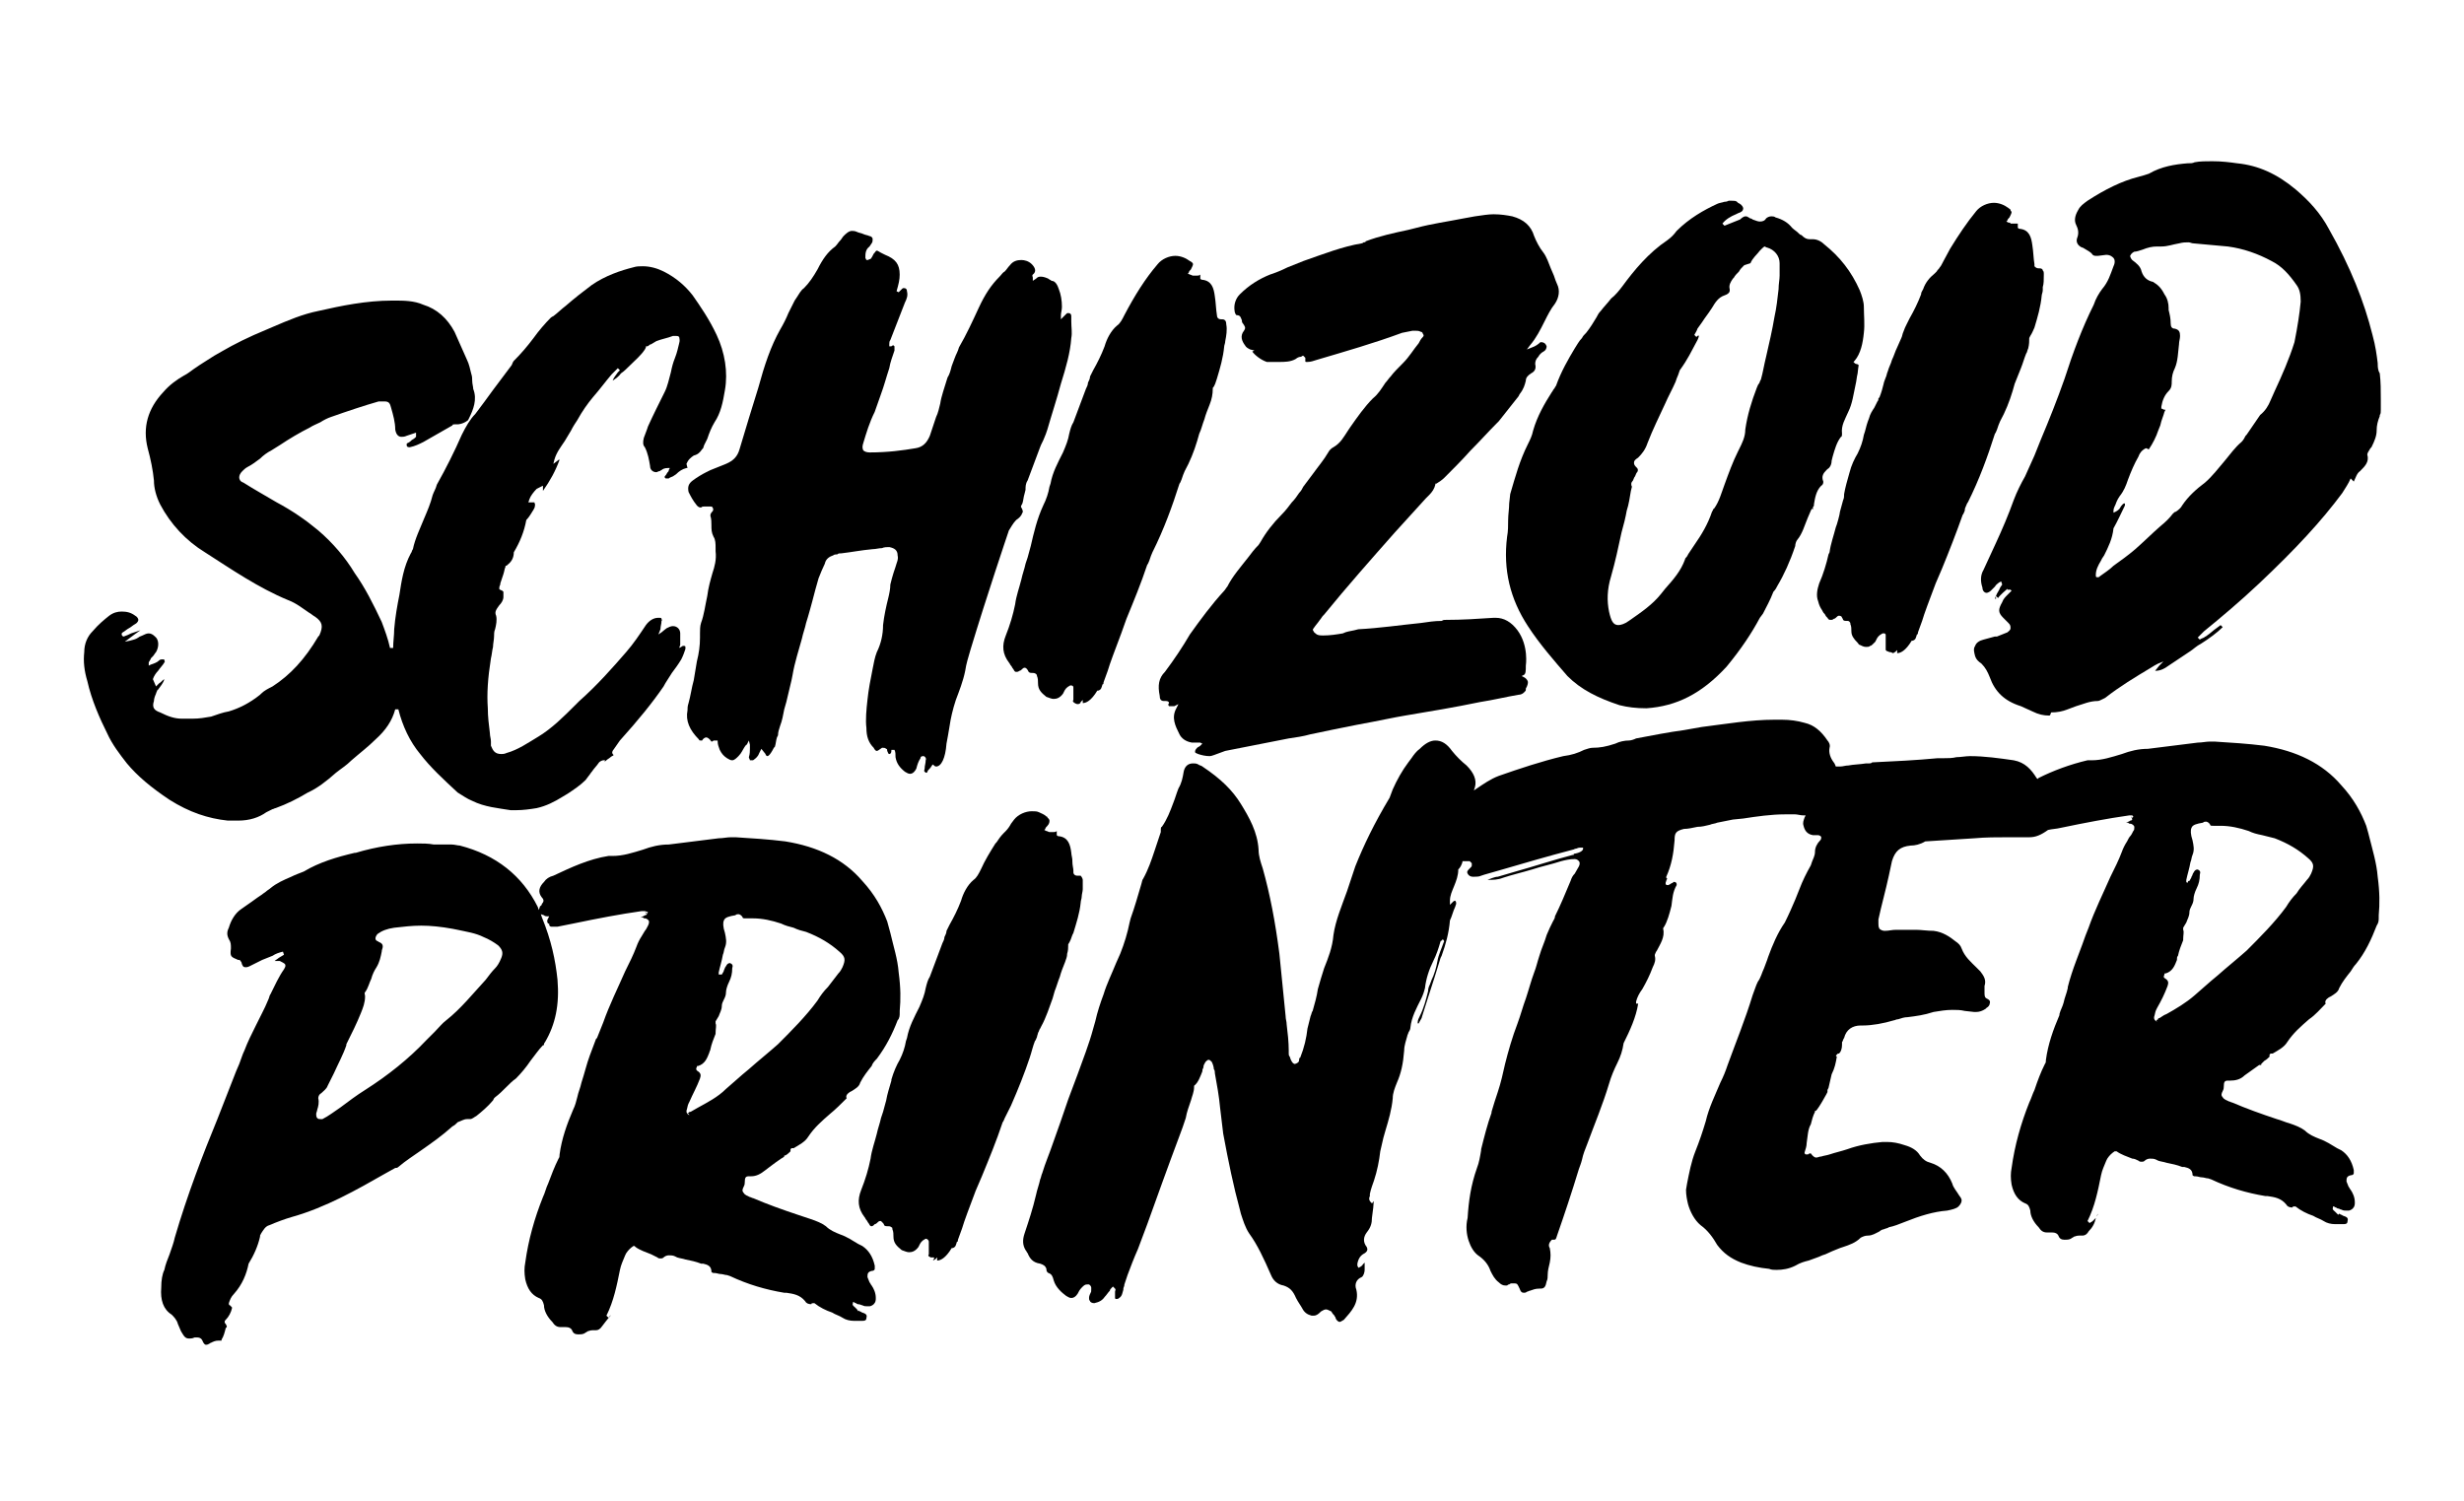 <?xml version="1.0" encoding="UTF-8"?>
<!-- Generator: Adobe Illustrator 24.0.1, SVG Export Plug-In . SVG Version: 6.00 Build 0)  -->
<svg xmlns="http://www.w3.org/2000/svg" xmlns:xlink="http://www.w3.org/1999/xlink" version="1.1" id="Livello_1" x="0px" y="0px" viewBox="0 0 236.9 144.3" style="enable-background:new 0 0 236.9 144.3;" xml:space="preserve">
<g>
	<path d="M44,40.8c0,0-0.3,0-0.3,0c-0.1,0-0.2,0-0.2,0.1c-0.5,0.3-0.9,0.5-1.4,0.8c-0.5,0.3-0.9,0.5-1.4,0.8   c-0.4,0.2-0.8,0.4-1.3,0.5c-0.1,0-0.3,0-0.3-0.2c0,0,0-0.1,0-0.1c0,0,0-0.1,0.1-0.1c0.2-0.1,0.3-0.2,0.4-0.3   c0.2-0.1,0.3-0.2,0.4-0.3L40,41.6l-0.9,0.3c-0.2,0.1-0.4,0.1-0.5,0.1c-0.2,0-0.5-0.1-0.6-0.7c0-0.7-0.2-1.4-0.4-2.1   c-0.1-0.4-0.2-0.6-0.6-0.6l-0.1,0c-0.1,0-0.2,0-0.2,0c-0.1,0-0.2,0-0.3,0c-1.4,0.4-2.9,0.9-4.6,1.5c-0.3,0.1-0.7,0.3-1,0.5   c-0.4,0.2-0.7,0.3-1,0.5c-1,0.5-2,1.1-2.9,1.7c-0.3,0.2-0.5,0.3-0.8,0.5c-0.4,0.2-0.8,0.5-1.1,0.8c-0.4,0.3-0.8,0.6-1.2,0.8   c-0.2,0.1-0.4,0.3-0.5,0.4c-0.2,0.2-0.3,0.4-0.3,0.6c0,0.2,0.1,0.4,0.4,0.5c1.1,0.7,2.2,1.3,3.2,1.9c1.5,0.8,2.8,1.7,4,2.7   c1.4,1.2,2.6,2.6,3.5,4.1c1,1.4,1.8,3,2.6,4.7c0.3,0.8,0.6,1.6,0.8,2.5l0.3,0c0-0.6,0.1-1.2,0.1-1.8c0.1-1.2,0.3-2.3,0.5-3.3   c0.2-1.3,0.4-2.7,1.1-4c0.1-0.1,0.1-0.3,0.2-0.4c0.2-1,0.7-2,1.1-3c0.3-0.7,0.6-1.4,0.8-2.2c0.1-0.3,0.3-0.6,0.4-1   c0.9-1.6,1.7-3.2,2.4-4.8c0.4-0.8,0.8-1.5,1.3-2c0.6-0.8,1.2-1.6,1.7-2.3c0.6-0.8,1.2-1.6,1.8-2.4c0.1-0.2,0.1-0.3,0.2-0.4   c0.7-0.7,1.3-1.4,1.9-2.2c0.5-0.7,1.1-1.4,1.7-2c0.1,0,0.1-0.1,0.2-0.1c0.4-0.3,0.8-0.7,1.2-1c0.8-0.7,1.7-1.4,2.5-2   c1.3-0.9,2.8-1.4,4-1.7c0.3-0.1,0.6-0.1,0.9-0.1c0.7,0,1.4,0.2,2,0.5c1.2,0.6,2.1,1.4,2.8,2.3c0.7,1,1.6,2.3,2.3,3.8   c0.8,1.7,1.1,3.6,0.8,5.3c-0.2,1.2-0.4,2.2-1,3.1c-0.3,0.5-0.5,1-0.7,1.6c-0.1,0.2-0.2,0.4-0.3,0.6l-0.1,0.3l-0.1,0.1   c-0.2,0.3-0.4,0.5-0.8,0.6c-0.3,0.2-0.5,0.4-0.6,0.6l-0.1,0.2L66.1,45L66,45c-0.4,0.1-0.7,0.3-1,0.6l-0.3,0.2   c-0.2,0.1-0.3,0.1-0.4,0.2l-0.1,0c0,0-0.1,0-0.2,0c-0.1-0.1-0.1-0.1-0.1-0.1c0-0.1,0-0.1,0.1-0.2c0.1-0.1,0.1-0.2,0.2-0.3   c0.1-0.1,0.1-0.1,0.1-0.2l0.1-0.2l-0.2,0c-0.3,0-0.5,0.1-0.6,0.2c-0.1,0-0.1,0.1-0.2,0.1c-0.1,0-0.2,0.1-0.3,0.1   c-0.3,0-0.6-0.2-0.6-0.6c-0.1-0.6-0.2-1.2-0.5-1.8c-0.2-0.2-0.2-0.5-0.1-0.9c0.1-0.3,0.2-0.5,0.3-0.8l0.1-0.3   c0.5-1.1,1.1-2.3,1.6-3.3c0.3-0.6,0.4-1.2,0.6-1.9c0.1-0.5,0.2-0.9,0.4-1.4c0.2-0.5,0.3-1,0.4-1.4c0.1-0.3,0-0.5,0-0.6   c-0.1-0.1-0.2-0.1-0.3-0.1c-0.1,0-0.2,0-0.3,0c-0.5,0.2-1.1,0.3-1.6,0.5c-0.2,0.1-0.3,0.2-0.5,0.3c-0.1,0-0.2,0.1-0.2,0.1   s-0.1,0.1-0.2,0.1l-0.1,0l0,0.1l-0.1,0.2c-0.4,0.6-0.9,1-1.4,1.5c-0.3,0.3-0.6,0.6-0.9,0.8c-0.2,0.3-0.5,0.5-0.8,0.7l0,0   c0.1-0.3,0.3-0.5,0.5-0.8l0.2-0.2l-0.2-0.2c-0.2,0.2-0.4,0.4-0.6,0.6c-0.6,0.7-1.1,1.4-1.8,2.2c-0.5,0.6-1,1.3-1.5,2.2   c-0.2,0.3-0.4,0.6-0.6,1c-0.2,0.3-0.4,0.7-0.6,1c-0.4,0.6-0.8,1.1-1,1.8l-0.1,0.4l0.4-0.3c0.1-0.1,0.1-0.1,0.2-0.1l0,0   c-0.4,1.1-0.9,2-1.6,3l0-0.5L51.6,47c-0.3,0.3-0.6,0.7-0.7,1l-0.1,0.3l0.3,0c0.1,0,0.2,0,0.2,0c0.1,0,0.1,0,0.1,0.1   c0.1,0.1,0,0.3,0,0.4l-0.1,0.2c-0.2,0.3-0.4,0.7-0.7,1c-0.2,1.1-0.6,2.1-1.2,3.1c0,0.5-0.2,0.9-0.6,1.2l-0.1,0.1l-0.1,0l0,0.1   c-0.1,0.2-0.1,0.4-0.2,0.7c-0.1,0.3-0.2,0.6-0.3,0.9l0,0.1c-0.1,0.2-0.1,0.3-0.1,0.4c0,0.1,0.1,0.1,0.3,0.2l0.1,0.1l0,0l0,0.1   c0,0.1,0,0.1,0,0.2c0,0.1,0,0.2,0,0.2c0,0.3-0.2,0.6-0.4,0.8c-0.2,0.3-0.5,0.6-0.3,1c0.1,0.4,0,0.9-0.1,1.3   c-0.1,0.2-0.1,0.5-0.1,0.7c0,0.3-0.1,0.7-0.1,1c-0.1,0.4-0.1,0.7-0.2,1.1c-0.3,1.9-0.4,3.4-0.3,4.8c0,0.8,0.1,1.6,0.2,2.4   c0,0.3,0.1,0.5,0.1,0.8c0,0.1,0,0.1,0,0.2c0,0.1,0,0.1,0,0.2c0.2,0.5,0.4,0.8,1,0.8c0.1,0,0.3,0,0.5-0.1c1.1-0.3,2.1-1,3.1-1.6   c1.3-0.8,2.4-1.9,3.5-3l0.4-0.4c1.7-1.5,3.2-3.2,4.5-4.7c0.7-0.8,1.3-1.7,1.9-2.6c0.3-0.4,0.7-0.7,1.2-0.7l0.1,0   c0.1,0,0.2,0,0.2,0.1c0,0.1,0.1,0.1,0,0.2c0,0.3-0.1,0.5-0.1,0.8L63.3,61l0.3-0.2c0.1-0.1,0.5-0.4,0.5-0.4c0.2-0.1,0.4-0.2,0.6-0.2   c0.4,0,0.7,0.3,0.7,0.7c0,0.3,0,0.6,0,0.8c0,0.1,0,0.2,0,0.3l-0.1,0.3l0.2-0.1c0.1-0.1,0.2-0.1,0.2-0.1c0.1,0,0.2,0,0.2,0.1   c0,0,0,0.1,0,0.2c-0.1,0.3-0.2,0.6-0.4,1c-0.3,0.5-0.6,0.9-0.9,1.3c-0.3,0.5-0.6,0.9-0.8,1.3c-1.1,1.6-2.4,3.2-4.2,5.2l-0.7,1   c-0.1,0.2,0,0.3,0.1,0.4l0,0c-0.1,0.1-0.2,0.1-0.3,0.2c-0.1,0.1-0.3,0.2-0.4,0.3c-0.1,0.1-0.1,0.1-0.2,0.1l0,0l0.1-0.1l-0.2,0   c-0.1,0-0.3,0.1-0.4,0.2c-0.2,0.3-0.5,0.6-0.7,0.9c-0.1,0.1-0.2,0.3-0.3,0.4l-0.3,0.4l0,0l0,0c-0.5,0.5-1.1,0.9-1.7,1.3l-0.5,0.3   c-0.8,0.5-1.6,0.9-2.5,1.1c-0.6,0.1-1.3,0.2-2,0.2c-0.2,0-0.3,0-0.5,0c-1.2-0.2-2.5-0.3-3.7-0.9c-0.5-0.2-0.9-0.5-1.4-0.8   c-1.4-1.3-2.6-2.4-3.6-3.7c-1-1.2-1.7-2.7-2.1-4.3l-0.3,0c-0.3,1.1-0.9,2-1.9,2.9c-0.7,0.7-1.5,1.3-2.3,2c-0.5,0.5-1,0.8-1.5,1.2   c-0.9,0.8-1.8,1.5-2.7,1.9c-1,0.6-2,1.1-3.1,1.5c-0.1,0-0.2,0.1-0.3,0.1c-0.2,0.1-0.4,0.2-0.6,0.3c-0.7,0.5-1.6,0.8-2.7,0.8   c-0.3,0-0.6,0-1,0c-1.9-0.2-3.7-0.8-5.6-2c-1.8-1.2-3.1-2.3-4.1-3.5c-0.7-0.9-1.4-1.8-1.9-2.9c-0.7-1.4-1.5-3.2-1.9-5   c-0.3-1-0.4-1.9-0.3-2.8c0-0.8,0.3-1.5,0.8-2c0.6-0.7,1.1-1.1,1.6-1.5c0.4-0.3,0.8-0.4,1.2-0.4c0.5,0,0.9,0.1,1.3,0.4   c0.2,0.1,0.3,0.3,0.3,0.4c0,0.1-0.1,0.3-0.3,0.4c-0.2,0.1-0.4,0.3-0.6,0.4c-0.2,0.1-0.4,0.3-0.6,0.4l-0.1,0.1l0,0.1   c0,0.1,0.1,0.2,0.2,0.2c0.3-0.1,0.5-0.2,0.7-0.3c0.3-0.1,0.6-0.2,0.9-0.3l0,0c-0.3,0.2-0.7,0.5-1.1,0.8l-0.4,0.3l0.5-0.1   c0.3-0.1,0.5-0.1,0.8-0.3c0.1-0.1,0.2-0.1,0.4-0.2c0.2-0.1,0.4-0.2,0.6-0.2c0.2,0,0.4,0.1,0.6,0.3c0.4,0.3,0.4,1,0.1,1.5   c-0.1,0.1-0.2,0.3-0.3,0.4c-0.1,0.1-0.1,0.1-0.2,0.2c0,0.1-0.1,0.2-0.1,0.2c0,0.1-0.1,0.1-0.1,0.2l0,0.1l0,0l0,0.2l0.2-0.1   c0.3-0.1,0.6-0.2,0.8-0.4c0.1-0.1,0.2-0.1,0.3-0.1l0.1,0c0.1,0,0.1,0,0.1,0.1c0,0,0.1,0.1,0,0.2c-0.1,0.2-0.4,0.5-0.6,0.8   c-0.2,0.2-0.4,0.5-0.5,0.8L15,66l0.3-0.3c0.2-0.1,0.3-0.3,0.5-0.4l0,0c-0.1,0.4-0.4,0.7-0.6,1l-0.1,0.1c0,0.1-0.1,0.2-0.1,0.3   c-0.1,0.2-0.2,0.5-0.2,0.7c-0.2,0.6,0,0.9,0.6,1.1c0.8,0.4,1.4,0.6,2.1,0.6c0.3,0,0.7,0,1,0c0.7,0,1.2-0.1,1.8-0.2   c0.6-0.2,1.1-0.4,1.7-0.5c1-0.3,2-0.8,3-1.6l0.1-0.1c0.3-0.3,0.7-0.5,1.1-0.7c1.7-1.1,3.1-2.6,4.4-4.8l0.1-0.1   c0.4-0.9,0.3-1.3-0.4-1.8c-0.2-0.1-0.4-0.3-0.6-0.4c-0.6-0.4-1.2-0.9-2-1.2c-2.9-1.2-5.5-3-8-4.6c-1.8-1.1-3.3-2.7-4.3-4.6   c-0.4-0.8-0.6-1.6-0.6-2.3c-0.1-1-0.3-2-0.6-3.1c-0.5-2,0-3.8,1.5-5.4c0.6-0.7,1.3-1.2,2-1.6c0.4-0.2,0.6-0.4,0.9-0.6   c0.7-0.5,1.4-0.9,2-1.3l0.7-0.4c1.2-0.7,2.6-1.4,4.3-2.1l0.7-0.3c1.4-0.6,2.8-1.2,4.3-1.5c2.2-0.5,4.6-1,7.1-1l0.2,0   c0.9,0,1.9,0,2.8,0.4c1.3,0.4,2.3,1.3,3,2.6c0.4,0.9,0.8,1.8,1.2,2.7c0.2,0.4,0.3,0.9,0.4,1.3c0.1,0.3,0.1,0.5,0.1,0.7   c0,0.3,0.1,0.6,0.1,0.8c0.4,1,0,2-0.4,2.8l-0.1,0.2C44.5,40.8,44,40.8,44,40.8z"></path>
	<path d="M89.1,74.3c-0.1,0-0.1,0-0.2-0.1c-0.1-0.1,0-0.2,0-0.3c0-0.3,0.1-0.5,0.1-0.8c0.1-0.2-0.1-0.4-0.2-0.4c0,0,0,0,0,0   c-0.1,0-0.3,0-0.3,0.2c-0.2,0.3-0.3,0.6-0.4,1c-0.1,0.2-0.3,0.5-0.6,0.5c-0.2,0-0.3-0.1-0.5-0.2c-0.5-0.4-0.8-0.8-0.9-1.4   c0-0.3,0-0.5-0.1-0.7l-0.3,0l0,0.1c0,0.2-0.1,0.3-0.2,0.3c-0.1,0-0.1-0.1-0.2-0.3c0-0.1,0-0.2-0.1-0.2c-0.1-0.1-0.2-0.1-0.3-0.1h0   l-0.1,0c-0.3,0.2-0.4,0.3-0.5,0.3c-0.1,0-0.2-0.1-0.3-0.3c-0.5-0.5-0.7-1.1-0.7-1.9c-0.1-0.8,0-1.8,0.1-2.7c0.1-1,0.3-2,0.5-3   c0.1-0.5,0.2-1.1,0.4-1.6c0.4-0.8,0.6-1.7,0.6-2.6c0.1-0.9,0.3-1.8,0.5-2.6c0.1-0.4,0.2-0.9,0.2-1.3c0.1-0.4,0.2-0.8,0.3-1.1   l0.2-0.6c0.1-0.4,0.3-0.7,0.2-1.1c0-0.5-0.3-0.7-0.8-0.8c-0.2,0-0.5,0-0.7,0.1c-0.3,0-0.6,0.1-0.9,0.1c-1.1,0.1-2.1,0.3-3,0.4   c-0.2,0-0.3,0-0.4,0.1c-0.1,0-0.3,0-0.4,0.1c-0.3,0.1-0.7,0.3-0.8,0.8c-0.2,0.4-0.4,0.9-0.6,1.4c-0.2,0.7-0.4,1.4-0.6,2.2   c0,0-0.4,1.5-0.6,2.1c-0.1,0.5-0.3,1-0.4,1.5c-0.3,1.1-0.7,2.3-0.9,3.5l-0.1,0.5l-0.5,2.1l-0.2,0.7c-0.1,0.5-0.2,1.1-0.4,1.6   c-0.1,0.3-0.2,0.6-0.2,0.9l-0.1,0.2c-0.1,0.3-0.1,0.6-0.2,0.9c0,0-0.1,0.1-0.1,0.1c-0.4,0.8-0.6,0.8-0.6,0.8   c-0.1,0-0.2-0.1-0.2-0.2L73.2,72L73,72.4c-0.1,0.3-0.3,0.5-0.6,0.7l-0.3,0C72.1,73,72,72.9,72,72.8c0.1-0.3,0.1-0.6,0.1-0.8   c0-0.2,0-0.2,0-0.3l0-0.1L72,71.2l-0.2,0.4c-0.1,0-0.1,0.1-0.2,0.2c-0.2,0.3-0.3,0.6-0.6,0.9c-0.2,0.2-0.4,0.4-0.6,0.4   c-0.2,0-0.3-0.1-0.5-0.2c-0.3-0.2-0.5-0.4-0.7-0.8c-0.1-0.3-0.2-0.5-0.2-0.8l0-0.1l-0.2,0c0,0-0.1,0-0.2,0   c-0.1,0.1-0.1,0.1-0.2,0.1c-0.2-0.3-0.4-0.4-0.5-0.4c-0.1,0-0.3,0.1-0.4,0.3l-0.1,0c-0.1,0-0.2,0-0.2-0.1c-0.9-0.9-1.3-1.8-1.1-2.8   c0-0.2,0-0.4,0.1-0.7c0.2-0.7,0.3-1.5,0.5-2.2c0.1-0.6,0.2-1.2,0.3-1.8c0.2-0.8,0.3-1.5,0.3-2.3c0-0.1,0-0.2,0-0.4   c0-0.3,0-0.7,0.1-1c0.3-0.8,0.4-1.7,0.6-2.6c0.1-0.8,0.3-1.5,0.5-2.2c0.2-0.6,0.4-1.3,0.3-2.1l0-0.3c0-0.4,0-0.8-0.2-1.1   c-0.2-0.4-0.2-0.7-0.2-1.1c0-0.3,0-0.6-0.1-0.9c0-0.1,0-0.2,0.1-0.3c0-0.1,0.1-0.1,0.1-0.1c0.1-0.2,0.1-0.3,0-0.4   c0-0.1-0.1-0.1-0.2-0.1c-0.1,0-0.2,0-0.3,0c-0.1,0-0.2,0-0.3,0c-0.1,0-0.2,0-0.3,0.1c-0.2,0-0.3-0.1-0.4-0.2   c-0.4-0.5-0.6-0.9-0.8-1.3c-0.1-0.5,0-0.8,0.4-1.1c0.4-0.3,0.9-0.6,1.3-0.8l0.4-0.2c0.5-0.2,1-0.4,1.5-0.6c0.7-0.3,1.1-0.7,1.3-1.4   c0.6-2,1.2-4,1.8-5.9c0.6-2.2,1.2-4,2.1-5.6c0.3-0.5,0.6-1.1,0.8-1.6c0.2-0.4,0.4-0.8,0.6-1.2l0.2-0.3c0.2-0.3,0.4-0.7,0.7-0.9   c0.5-0.5,0.9-1.1,1.3-1.8c0.5-1,1-1.7,1.7-2.2c0.2-0.2,0.3-0.4,0.5-0.6c0.1-0.1,0.2-0.3,0.3-0.4c0.2-0.2,0.5-0.5,0.8-0.5   c0.1,0,0.3,0,0.5,0.1c0.2,0.1,0.4,0.1,0.6,0.2c0.2,0.1,0.4,0.1,0.6,0.2c0.1,0,0.3,0.1,0.3,0.3c0,0.1,0,0.3-0.1,0.4l-0.2,0.3   c-0.4,0.3-0.4,0.7-0.4,1.1l0.1,0.2l0.1,0c0,0,0,0,0,0c0.1,0,0.2-0.1,0.3-0.1c0.1-0.1,0.2-0.3,0.3-0.5c0.2-0.2,0.2-0.3,0.3-0.3   c0.1,0,0.2,0.1,0.4,0.2l0.4,0.2c1,0.4,1.4,0.9,1.4,1.9c0,0.5-0.1,0.9-0.3,1.6l0.2,0.1c0.1-0.1,0.2-0.2,0.3-0.3   c0.1-0.1,0.1-0.1,0.2-0.1c0.2,0,0.3,0.1,0.3,0.3c0.1,0.4,0,0.7-0.2,1.1l-1.4,3.6c-0.1,0.1-0.1,0.3-0.1,0.4l0,0.2l0.2,0   c0.1-0.1,0.2-0.1,0.2-0.1c0,0,0.1,0.1,0.1,0.1c0,0.1,0,0.1,0,0.2c0,0.1,0,0.2,0,0.2c-0.2,0.6-0.4,1.1-0.5,1.7   c-0.3,0.9-0.5,1.7-0.8,2.5c-0.2,0.6-0.4,1.1-0.6,1.7c-0.5,1-0.8,2-1.1,3c-0.1,0.3-0.1,0.5,0,0.7c0.1,0.1,0.3,0.2,0.6,0.2   c1.8,0,3.2-0.2,4.4-0.4c0.7-0.1,1.1-0.5,1.4-1.2c0.1-0.3,0.2-0.6,0.3-0.9c0.1-0.3,0.2-0.6,0.3-0.9c0.2-0.4,0.3-0.9,0.4-1.3   c0.1-0.7,0.4-1.5,0.7-2.5c0.2-0.3,0.3-0.7,0.4-1.1c0.1-0.3,0.2-0.5,0.3-0.8c0.1-0.3,0.3-0.6,0.4-1c0.7-1.2,1.3-2.5,1.9-3.8   c0.6-1.3,1.2-2.2,2-3c0.2-0.2,0.3-0.4,0.5-0.5c0.2-0.2,0.3-0.4,0.5-0.6c0.3-0.4,0.7-0.5,1.1-0.5c0.3,0,0.7,0.1,1,0.4   c0.3,0.3,0.5,0.7,0.1,1c-0.1,0.1,0,0.2,0,0.3l0,0.3l0.3-0.2c0.2-0.2,0.3-0.2,0.5-0.2c0.2,0,0.5,0.1,0.7,0.2   c0.1,0.1,0.2,0.1,0.3,0.2c0.4,0,0.6,0.5,0.7,0.8c0.2,0.5,0.3,1.1,0.3,1.7c0,0.3-0.1,0.6-0.1,0.8l0,0.4l0.3-0.3   c0.1-0.1,0.2-0.2,0.2-0.2c0.1-0.1,0.1-0.1,0.2-0.1c0.2,0,0.3,0.1,0.3,0.3c0,0.2,0,0.4,0,0.5c0,0.6,0.1,1.1,0,1.6   c-0.1,1.4-0.5,2.8-1,4.4c-0.4,1.5-0.9,3-1.3,4.4c-0.1,0.3-0.2,0.6-0.3,0.8c-0.1,0.3-0.3,0.6-0.4,0.9l-0.3,0.8   c-0.3,0.8-0.6,1.6-0.9,2.4c-0.2,0.3-0.2,0.6-0.2,0.9l-0.1,0.4c-0.1,0.3-0.1,0.6-0.2,0.9c-0.1,0.2-0.2,0.3-0.1,0.4   c0.1,0.2,0.2,0.4,0.1,0.5c-0.1,0.3-0.3,0.5-0.6,0.7c-0.3,0.3-0.5,0.7-0.7,1c-0.2,0.6-2.1,6.2-3.7,11.5c-0.2,0.7-0.4,1.3-0.5,2   c-0.2,1-0.6,2-0.9,2.8c-0.3,0.9-0.5,1.8-0.6,2.5c-0.1,0.6-0.2,1.2-0.3,1.7c-0.1,1.4-0.5,2.2-1,2.2c-0.1,0-0.2-0.1-0.2-0.1l-0.1-0.1   l-0.1,0.1c-0.1,0.2-0.3,0.4-0.4,0.5C89.2,74.2,89.1,74.3,89.1,74.3L89.1,74.3z"></path>
	<path d="M103.6,67.7c-0.1,0-0.3-0.1-0.4-0.2c0,0-0.1-0.1,0-0.2c0-0.4,0-0.8,0-1.2c0-0.2-0.2-0.2-0.3-0.2c-0.4,0.2-0.5,0.4-0.6,0.6   l-0.1,0.2c-0.3,0.4-0.6,0.5-0.9,0.5c-0.2,0-0.4-0.1-0.7-0.2c-0.5-0.4-0.8-0.7-0.8-1.3c0-0.2,0-0.5-0.1-0.7c0-0.2-0.2-0.3-0.4-0.3   l-0.1,0c-0.1,0-0.2,0-0.3-0.1c-0.1-0.2-0.2-0.4-0.4-0.4c-0.1,0-0.2,0.1-0.3,0.2c0,0-0.1,0.1-0.2,0.1c-0.1,0.1-0.2,0.1-0.3,0.1   c-0.2,0-0.2-0.2-0.3-0.3c-0.1-0.1-0.1-0.2-0.2-0.3c-0.1-0.1-0.1-0.2-0.2-0.3c-0.6-0.8-0.7-1.6-0.3-2.6c0.4-1,0.7-2,0.9-3   c0.1-0.8,0.4-1.6,0.6-2.4c0.1-0.5,0.3-1,0.4-1.5l0.2-0.6c0.1-0.4,0.2-0.7,0.3-1.1c0.3-1.3,0.6-2.6,1.2-3.9c0.3-0.6,0.5-1.2,0.6-1.8   l0.1-0.3c0.2-1.1,0.7-2,1.2-3c0.3-0.7,0.5-1.2,0.6-1.8c0.1-0.4,0.2-0.8,0.4-1.1c0.3-0.8,0.6-1.6,0.9-2.4l0.3-0.8   c0.1-0.2,0.2-0.4,0.2-0.6c0.1-0.2,0.2-0.4,0.2-0.6l0.3-0.6c0.4-0.7,0.8-1.5,1.1-2.3c0.2-0.7,0.6-1.5,1.2-2c0.3-0.2,0.5-0.6,0.7-1   c1-1.9,2-3.5,3.2-4.9c0.4-0.5,1.1-0.8,1.7-0.8c0.5,0,1,0.2,1.4,0.5c0.2,0.1,0.3,0.2,0.3,0.3c0,0.1-0.1,0.3-0.2,0.5   c-0.1,0.1-0.2,0.2-0.2,0.3l-0.1,0.1l0.2,0.1c0.1,0,0.2,0.1,0.3,0.1c0.1,0,0.2,0,0.4,0c0.1,0,0.2,0,0.3-0.1l0,0c0,0.2,0,0.3,0,0.4   c0.1,0.1,0.1,0.1,0.2,0.1c0.9,0.1,1.1,0.8,1.2,1.6c0.1,0.6,0.1,1.2,0.2,1.8c0,0.2,0.1,0.4,0.4,0.4l0.1,0c0.3,0,0.4,0.2,0.4,0.5   c0.1,0.5,0,1.1-0.1,1.6c0,0.2-0.1,0.4-0.1,0.5c-0.1,1.1-0.4,2.1-0.7,3.1c-0.1,0.3-0.2,0.7-0.4,0.9l0,0l0,0.1c0,0.5-0.1,1-0.3,1.5   c-0.2,0.5-0.4,1-0.5,1.4c-0.2,0.5-0.3,1-0.5,1.4l-0.2,0.7c-0.3,1-0.7,2-1.2,2.9c-0.1,0.2-0.2,0.5-0.3,0.8c-0.1,0.2-0.1,0.3-0.2,0.4   c-0.7,2.2-1.5,4.4-2.6,6.6c-0.1,0.2-0.2,0.5-0.3,0.8c-0.1,0.2-0.1,0.3-0.2,0.4c-0.6,1.8-1.3,3.5-2,5.2l-0.5,1.4   c-0.6,1.6-1.1,2.9-1.3,3.6l-0.4,1.1c0,0.1,0,0.2-0.1,0.2c-0.1,0.3-0.1,0.5-0.4,0.6l-0.1,0l0,0c-0.6,1-1.1,1.2-1.4,1.2v-0.3   l-0.2,0.2C103.9,67.6,103.8,67.7,103.6,67.7C103.6,67.7,103.6,67.7,103.6,67.7z"></path>
	<path d="M89.7,120.9c-0.1,0-0.2,0-0.2,0c-0.1,0-0.1-0.1-0.2-0.1c0,0-0.1-0.1,0-0.2c0-0.2,0-0.3,0-0.4l0-0.2c0-0.3,0-0.5,0-0.6   c0-0.2-0.2-0.3-0.3-0.3c-0.4,0.2-0.5,0.4-0.6,0.6l-0.1,0.2c-0.3,0.4-0.6,0.5-0.9,0.5c-0.2,0-0.4-0.1-0.7-0.2   c-0.5-0.4-0.8-0.7-0.8-1.3c0-0.2,0-0.5-0.1-0.7c0-0.1,0-0.2-0.1-0.2c-0.1-0.1-0.2-0.1-0.3-0.1l-0.1,0c-0.1,0-0.2,0-0.3-0.1   c0,0,0-0.1-0.1-0.2l-0.1-0.1l-0.1-0.1c0,0-0.1,0-0.1,0c-0.1,0-0.2,0.1-0.3,0.2c0,0-0.1,0.1-0.2,0.1l-0.1,0.1   c-0.1,0.1-0.2,0.1-0.2,0.1c-0.2,0-0.2-0.2-0.3-0.3c-0.1-0.1-0.1-0.2-0.2-0.3c-0.1-0.1-0.1-0.2-0.2-0.3c-0.6-0.8-0.7-1.6-0.3-2.6   c0.4-1,0.7-2,0.9-3c0.1-0.8,0.4-1.6,0.6-2.4c0.1-0.5,0.3-1,0.4-1.5l0.2-0.6c0.1-0.4,0.2-0.7,0.3-1.1c0.1-0.6,0.3-1.2,0.5-1.9l0-0.1   c0.2-0.7,0.5-1.4,0.8-1.9c0.3-0.6,0.5-1.2,0.6-1.8l0.1-0.3c0.2-1.1,0.7-2,1.2-3c0.3-0.7,0.5-1.2,0.6-1.8c0.1-0.4,0.2-0.8,0.4-1.1   c0.3-0.8,0.6-1.6,0.9-2.4l0.3-0.8c0.1-0.2,0.2-0.4,0.2-0.6c0.1-0.2,0.2-0.4,0.2-0.6l0.3-0.6c0.4-0.7,0.8-1.5,1.1-2.3   c0.2-0.7,0.6-1.5,1.2-2c0.3-0.2,0.5-0.6,0.7-1c0.4-0.9,0.9-1.7,1.4-2.5l0.1-0.1c0.2-0.3,0.4-0.6,0.7-0.9l0.2-0.2   c0.2-0.2,0.4-0.5,0.5-0.7l0.3-0.4c0.4-0.5,1.1-0.8,1.7-0.8c0.3,0,0.5,0,0.7,0.1c0.2,0.1,0.5,0.2,0.7,0.4c0.1,0,0.1,0.1,0.1,0.1   l0.1,0.1c0,0,0.1,0.1,0.1,0.2c0,0.1,0,0.3-0.2,0.5c-0.1,0.1-0.2,0.2-0.2,0.3l-0.1,0.1l0.2,0.1c0.1,0,0.2,0.1,0.3,0.1   c0.1,0,0.2,0,0.4,0c0.1,0,0.2,0,0.3-0.1l0,0c0,0.2,0,0.3,0,0.4c0.1,0.1,0.1,0.1,0.2,0.1c0.9,0.1,1.1,0.8,1.2,1.6   c0,0.2,0.1,0.5,0.1,0.7l0,0.1c0,0.4,0.1,0.7,0.1,0.9c0,0.1,0,0.1,0,0.2c0,0.1,0.1,0.3,0.4,0.3l0.1,0c0.1,0,0.2,0,0.2,0   c0.1,0.1,0.2,0.3,0.2,0.4c0,0.1,0,0.2,0,0.3c0,0.2,0,0.4,0,0.6c0,0.2-0.1,0.5-0.1,0.7c0,0.2-0.1,0.4-0.1,0.6   c-0.1,1-0.4,1.9-0.7,2.9l-0.1,0.2c-0.1,0.3-0.2,0.6-0.4,0.9l0,0l0,0.1c0,0.2,0,0.5-0.1,0.8c0,0.3-0.1,0.5-0.2,0.8   c-0.2,0.5-0.4,1-0.5,1.4c-0.2,0.5-0.3,0.9-0.5,1.4l-0.2,0.7c-0.3,0.8-0.6,1.8-1.1,2.7l-0.1,0.2c-0.1,0.1-0.1,0.3-0.2,0.4   c0,0.1-0.1,0.3-0.1,0.4c-0.1,0.2-0.1,0.3-0.2,0.4c-0.2,0.5-0.3,1-0.5,1.6c-0.5,1.5-1.1,3-1.8,4.6l-0.3,0.6   c-0.1,0.2-0.2,0.4-0.3,0.6c-0.1,0.2-0.1,0.3-0.2,0.4c-0.6,1.8-1.3,3.5-2,5.2l-0.6,1.4c-0.6,1.6-1.1,2.9-1.3,3.6l-0.4,1.1   c0,0.1,0,0.2-0.1,0.2c-0.1,0.3-0.1,0.5-0.4,0.6l-0.1,0l0,0c-0.6,1-1.1,1.2-1.4,1.2v-0.3l-0.2,0.2c-0.1,0-0.1,0.1-0.2,0.1   C89.9,120.9,89.8,120.9,89.7,120.9C89.7,120.9,89.7,120.9,89.7,120.9z"></path>
	<path d="M116.3,72.7c-0.4,0-0.8-0.1-1.1-0.2c-0.2-0.1-0.3-0.1-0.3-0.2c0-0.1,0-0.2,0.2-0.4c0.1-0.1,0.2-0.1,0.3-0.2l0.2-0.2   l-0.2-0.1c-0.2,0-0.3,0-0.4,0c-0.1,0-0.3,0-0.4,0c-0.6-0.1-1-0.4-1.2-0.8c-0.4-0.8-0.8-1.6-0.3-2.5l0.2-0.4l-0.4,0.2l-0.1,0   c-0.1,0-0.2,0-0.3,0c-0.1,0-0.1,0-0.1,0c-0.1-0.1-0.1-0.2,0-0.3c0-0.1-0.1-0.2-0.3-0.2c-0.1,0-0.1,0-0.2,0c-0.3,0-0.4-0.2-0.4-0.5   c-0.2-1-0.1-1.7,0.5-2.3c0.9-1.2,1.7-2.4,2.4-3.6c1-1.4,2.1-2.9,3.3-4.2c0.1-0.1,0.2-0.3,0.3-0.4c0.5-1,1.3-1.9,2-2.8   c0.3-0.4,0.6-0.8,1-1.2l0.2-0.3c0.5-0.9,1.2-1.8,2-2.6c0.4-0.4,0.7-0.8,1-1.2c0.3-0.3,0.5-0.6,0.7-0.9c0.2-0.2,0.3-0.4,0.4-0.6   c0.3-0.4,0.6-0.8,0.9-1.2c0.5-0.7,1.1-1.4,1.5-2.1c0.1-0.2,0.3-0.4,0.5-0.5c0.7-0.4,1-1,1.4-1.6l0.2-0.3c0.7-1,1.4-2,2.2-2.8   c0.5-0.4,0.8-0.9,1.2-1.5c0.2-0.2,0.3-0.4,0.5-0.6c0.3-0.4,0.7-0.8,1.2-1.3c0.6-0.6,1-1.3,1.5-1.9c0.1-0.2,0.2-0.4,0.4-0.6   c0.1-0.1,0.1-0.2,0-0.3c0-0.1-0.1-0.2-0.2-0.2c-0.2-0.1-0.3-0.1-0.5-0.1c-0.1,0-0.2,0-0.3,0l-1,0.2c-2.7,1-5.5,1.8-8.2,2.6   c-0.3,0.1-0.6,0.2-0.9,0.2c0,0,0,0,0,0c-0.2,0-0.2,0-0.2-0.1c0-0.1,0-0.1,0-0.3l-0.2-0.2c0,0-0.1,0-0.2,0.1c-0.2,0-0.4,0.1-0.5,0.2   c-0.5,0.3-1.1,0.3-1.6,0.3c-0.2,0-0.4,0-0.6,0c-0.2,0-0.4,0-0.6,0c-0.6-0.2-1.2-0.7-1.4-1l0.2-0.1l-0.4-0.1   c-0.2-0.1-0.4-0.2-0.5-0.4c-0.3-0.4-0.5-0.9-0.1-1.4c0.2-0.3,0.1-0.4-0.1-0.7c-0.1-0.1-0.1-0.2-0.1-0.3c-0.1-0.2-0.1-0.5-0.5-0.5   c-0.1,0-0.2-0.3-0.2-0.4c-0.1-0.6,0.1-1.2,0.5-1.6c0.9-0.9,1.9-1.5,2.9-1.9c0.6-0.2,1.1-0.4,1.7-0.7c0.5-0.2,1-0.4,1.5-0.6   c2-0.7,3.8-1.4,5.6-1.7c0.1,0,0.2-0.1,0.2-0.1c0.1,0,0.2,0,0.2-0.1c1.3-0.5,2.7-0.8,4.1-1.1l0.8-0.2c1.5-0.4,3-0.6,4.5-0.9l1.1-0.2   c0.7-0.1,1.3-0.2,1.8-0.2c0.7,0,1.3,0.1,1.8,0.2c1.1,0.3,1.8,0.9,2.1,1.9c0.2,0.5,0.5,1.1,0.9,1.6c0.3,0.4,0.5,1,0.7,1.5   c0.1,0.2,0.2,0.5,0.3,0.7c0.1,0.3,0.2,0.6,0.3,0.8c0.3,0.6,0.2,1.3-0.2,1.9c-0.4,0.5-0.7,1.1-1,1.7c-0.4,0.8-0.8,1.6-1.4,2.3   l-0.3,0.4l0.5-0.2c0.3-0.1,0.6-0.3,0.8-0.5l0.1,0c0.2,0,0.4,0.1,0.5,0.4c0,0.2-0.1,0.4-0.3,0.5c-0.2,0.1-0.4,0.3-0.5,0.5   c-0.2,0.2-0.3,0.4-0.3,0.7c0.1,0.4,0,0.7-0.4,0.9c-0.3,0.2-0.5,0.4-0.5,0.7c-0.1,0.4-0.2,0.8-0.6,1.3l-0.1,0.2l0,0l-1.9,2.4   l-0.2,0.2c-0.8,0.8-1.6,1.7-2.4,2.5l-0.1,0.1c-0.8,0.9-1.7,1.8-2.5,2.6c-0.3,0.3-0.5,0.4-0.8,0.6l-0.1,0l0,0.1   c-0.1,0.4-0.3,0.7-0.6,1l-0.3,0.3c-1.1,1.2-2,2.2-3,3.3c-2.3,2.6-4.6,5.2-6.8,7.9l-0.1,0.1c-0.1,0.1-0.2,0.3-0.3,0.4   c-0.2,0.3-0.4,0.5-0.6,0.8c-0.1,0.1-0.1,0.2,0,0.3c0,0.1,0.2,0.2,0.3,0.3c0.2,0.1,0.4,0.1,0.6,0.1c0.7,0,1.3-0.1,1.9-0.2   c0.4-0.2,0.7-0.2,1.1-0.3l0.4-0.1c2-0.1,4-0.4,6-0.6c0.7-0.1,1.3-0.2,2-0.2c0.2-0.1,0.2-0.1,0.3-0.1l0.1,0c1.6,0,3.1-0.1,4.6-0.2   c0.1,0,0.1,0,0.2,0c0.8,0,1.5,0.4,2.1,1.2c1.1,1.5,0.8,3.4,0.8,3.4c0,0.5,0,0.8-0.2,0.9l-0.2,0.1l0.2,0.1c0.2,0.1,0.4,0.3,0.4,0.5   c0,0.3-0.2,0.6-0.2,0.6l0,0l0,0.1c0,0.1,0,0.1-0.1,0.2l-0.1,0.1c-0.1,0.1-0.3,0.2-0.5,0.2c-1.2,0.2-2.4,0.5-3.7,0.7   c-2.4,0.5-4.8,0.9-7.2,1.3c-0.6,0.1-1.1,0.2-1.6,0.3c-1,0.2-2,0.4-3.1,0.6c-1.5,0.3-3,0.6-4.4,0.9c-0.7,0.2-1.4,0.3-2.1,0.4   c-2,0.4-4.1,0.8-6.1,1.2C116.7,72.6,116.5,72.7,116.3,72.7z"></path>
	<path d="M158.3,68.1c-1,0-1.8-0.1-2.6-0.3c-2.1-0.7-3.7-1.5-5-2.8c-1.3-1.5-2.7-3.1-3.8-4.8c-1.7-2.6-2.4-5.4-2-8.6   c0.1-0.5,0.1-1.1,0.1-1.6c0-0.5,0.1-1.1,0.1-1.6l0.1-0.9c0.5-1.7,0.9-3.2,1.7-4.8c0.2-0.4,0.4-0.8,0.5-1.3c0.4-1.4,1.1-2.6,1.8-3.7   c0.1-0.1,0.1-0.2,0.2-0.3c0.1-0.1,0.1-0.2,0.2-0.3c0.5-1.4,1.2-2.6,1.8-3.6c0.2-0.3,0.4-0.7,0.7-1c0.1-0.2,0.2-0.3,0.4-0.5   c0.4-0.5,0.7-1,1-1.5c0.1-0.2,0.2-0.4,0.4-0.6c0.3-0.4,0.7-0.8,1-1.2c0.4-0.3,0.8-0.8,1.1-1.2c1.1-1.5,2.5-3.2,4.3-4.4   c0.4-0.3,0.6-0.5,0.9-0.9c1.2-1.2,2.6-2,3.9-2.6c0.2-0.1,0.4-0.1,0.7-0.2c0.1,0,0.2,0,0.4-0.1c0.1,0,0.2,0,0.3,0   c0.2,0,0.4,0,0.5,0.1l0.1,0.1c0.2,0.1,0.4,0.2,0.5,0.5c0,0.3-0.2,0.4-0.5,0.5l-0.2,0.1c-0.5,0.2-1,0.5-1.3,0.9l0.2,0.2   c0.5-0.2,1-0.4,1.5-0.6c0.2-0.2,0.4-0.3,0.5-0.3c0.1,0,0.2,0,0.3,0.1c0.1,0,0.1,0.1,0.2,0.1c0.1,0,0.2,0.1,0.2,0.1   c0.3,0.1,0.5,0.2,0.7,0.2c0.3,0,0.5-0.1,0.6-0.3c0.1-0.1,0.3-0.2,0.5-0.2c0.1,0,0.3,0,0.4,0.1c0.7,0.2,1.2,0.5,1.6,1   c0.2,0.2,0.4,0.3,0.6,0.5c0.1,0.1,0.2,0.2,0.3,0.2c0.3,0.3,0.5,0.4,0.8,0.4c0.1,0,0.2,0,0.3,0c0.4,0,0.8,0.2,1.1,0.5   c1.5,1.2,2.6,2.6,3.4,4.4c0.2,0.5,0.4,1.1,0.4,1.6c0,0.8,0.1,1.7,0,2.5c-0.1,1-0.3,2-0.9,2.7l-0.1,0.1l0.1,0.1c0,0,0.1,0.1,0.2,0.1   c0,0,0,0,0,0c0.1,0,0.2,0.1,0.2,0.1c0,0-0.1,0.7-0.1,0.8c-0.1,0.4-0.1,0.7-0.2,1.1c-0.2,0.9-0.3,1.8-0.7,2.6   c-0.3,0.7-0.7,1.3-0.6,2.1c0,0.1,0,0.3-0.1,0.3c-0.4,0.5-0.6,1.2-0.8,1.9l-0.1,0.4c0,0.4-0.2,0.7-0.4,0.8l-0.1,0.1   c-0.3,0.3-0.5,0.6-0.3,1.1c0,0.1,0,0.3-0.2,0.4c-0.5,0.5-0.6,1.2-0.7,1.8l0,0.1c0,0.1-0.1,0.1-0.1,0.2l0,0.2l-0.1-0.1l-0.1,0.2   c-0.1,0.2-0.2,0.5-0.3,0.7c-0.3,0.7-0.5,1.5-1,2.1c-0.1,0.1-0.2,0.4-0.2,0.6c-0.5,1.5-1.1,2.8-1.7,3.8c-0.1,0.2-0.2,0.4-0.4,0.6   c-0.3,0.8-0.7,1.5-1,2.1l-0.3,0.4c-0.8,1.5-1.8,3-3.2,4.7C163.6,66.7,161.2,67.9,158.3,68.1z M167.7,25.5l-0.1,0.1   c-0.2,0.2-0.3,0.3-0.4,0.5c-0.2,0.2-0.4,0.4-0.5,0.6l-0.1,0.1c-0.2,0.3-0.4,0.6-0.3,1c0,0.1,0.1,0.4-0.5,0.6   c-0.6,0.2-0.9,0.7-1.2,1.2c-0.2,0.3-0.4,0.6-0.7,1c-0.2,0.3-0.4,0.6-0.7,1c0,0.1-0.3,0.6-0.3,0.6l0.2,0.2l0.1-0.1   c0.3-0.2,0,0.4,0,0.4c-0.6,1.1-0.9,1.8-1.7,2.9c-0.1,0.3-0.2,0.6-0.3,0.8l-0.1,0.3c-0.3,0.7-0.7,1.4-1,2.1   c-0.6,1.3-1.2,2.5-1.7,3.8c-0.2,0.6-0.5,1-0.9,1.4c-0.3,0.2-0.4,0.3-0.4,0.5c0,0.2,0.1,0.3,0.3,0.5c0.1,0.1,0.1,0.3,0,0.4   c-0.1,0.1-0.1,0.2-0.2,0.4c-0.1,0.1-0.1,0.2-0.2,0.4c-0.2,0.2-0.2,0.4-0.1,0.6l-0.1,0.4c-0.1,0.6-0.2,1.3-0.4,1.9   c-0.1,0.6-0.3,1.4-0.5,2.1c-0.3,1.4-0.6,2.8-1,4.2c-0.4,1.3-0.4,2.4-0.2,3.4c0.2,0.9,0.4,1.3,0.9,1.3c0.2,0,0.6-0.1,1-0.4   c1.3-0.9,2.3-1.6,3.1-2.6l0.4-0.5c0.8-0.9,1.5-1.7,1.9-2.8c0-0.1,0.1-0.2,0.2-0.3c0-0.1,0.1-0.1,0.1-0.2c0.2-0.3,0.4-0.6,0.6-0.9   c0.7-1,1.3-2,1.7-3.2c0.1-0.1,0.1-0.3,0.2-0.3c0.5-0.7,0.7-1.5,1-2.3c0.4-1.1,0.8-2.2,1.3-3.2l0.1-0.2c0.3-0.6,0.6-1.2,0.6-1.9   c0.2-1.4,0.6-2.7,1.1-4c0.1-0.2,0.1-0.3,0.2-0.4c0.1-0.1,0.1-0.3,0.2-0.4c0.2-0.7,0.3-1.4,0.5-2.2c0.3-1.3,0.6-2.6,0.8-3.8   c0.2-0.9,0.3-1.8,0.4-2.7c0-0.5,0.1-0.9,0.1-1.3c0-0.4,0-0.8,0-1.2c0-0.7-0.5-1.3-1.2-1.5c-0.1,0-0.2-0.1-0.2-0.1   c-0.1,0-0.2,0.1-0.3,0.2l-0.2,0.2c-0.3,0.4-0.7,0.7-0.9,1.2L167.7,25.5L167.7,25.5z"></path>
	<path d="M181.7,62.7c-0.1,0-0.2-0.1-0.3-0.1l-0.1-0.1l0,0l0-0.2c0-0.2,0-0.4,0-0.6c0-0.2,0-0.4,0-0.6l0-0.1l-0.1-0.1l-0.1,0l-0.1,0   c-0.4,0.2-0.5,0.4-0.6,0.6l-0.1,0.2c-0.1,0.1-0.1,0.1-0.2,0.2c-0.1,0.1-0.2,0.2-0.3,0.2c-0.1,0.1-0.2,0.1-0.4,0.1   c-0.2,0-0.4-0.1-0.6-0.2c-0.1,0-0.1-0.1-0.2-0.2c-0.4-0.4-0.6-0.7-0.6-1.1c0-0.2,0-0.5-0.1-0.7c0,0,0-0.1,0-0.1   c-0.1-0.2-0.2-0.2-0.3-0.2l-0.1,0c-0.1,0-0.2,0-0.3-0.1c0-0.1-0.1-0.2-0.1-0.2c0-0.1-0.1-0.2-0.3-0.2c-0.1,0-0.2,0.1-0.3,0.2   c0,0-0.1,0.1-0.2,0.1c-0.1,0.1-0.2,0.1-0.2,0.1c0,0-0.1,0-0.1,0c-0.1,0-0.2,0-0.3-0.2l-0.1-0.1c-0.1-0.1-0.1-0.2-0.2-0.3l-0.1-0.1   c0-0.1-0.1-0.1-0.1-0.2c-0.2-0.3-0.3-0.5-0.4-0.9c-0.2-0.5-0.1-1.1,0.1-1.7c0.4-0.9,0.7-1.9,0.9-2.8l0.1-0.2   c0.1-0.8,0.4-1.6,0.6-2.4c0.1-0.2,0.4-1.3,0.4-1.5l0.3-1.1c0.1-0.2,0.1-0.4,0.1-0.6c0.1-0.6,0.3-1.3,0.5-2c0.2-0.8,0.5-1.4,0.8-1.9   c0.3-0.6,0.5-1.2,0.6-1.8l0.1-0.3c0.1-0.4,0.2-0.8,0.4-1.3c0.1-0.4,0.3-0.7,0.5-1l0.3-0.6c0.1-0.1,0.1-0.2,0.1-0.3l0.1-0.1   c0.2-0.5,0.3-0.9,0.4-1.3c0-0.1,0.2-0.6,0.2-0.6c0.1-0.2,0.1-0.4,0.2-0.6c0.1-0.4,0.3-0.7,0.4-1.1c0.2-0.4,0.3-0.8,0.5-1.2l0.4-0.9   c0.1-0.2,0.1-0.4,0.2-0.6c0.1-0.3,0.2-0.5,0.3-0.7l0.3-0.6c0.4-0.7,0.8-1.5,1.1-2.3c0-0.2,0.1-0.3,0.2-0.5c0.2-0.6,0.6-1.1,1.1-1.5   c0.1-0.1,0.1-0.1,0.2-0.2c0.1-0.2,0.2-0.2,0.3-0.4c0.1-0.1,0.2-0.3,0.3-0.5c0.2-0.4,0.5-0.9,0.7-1.3c0.8-1.3,1.6-2.5,2.5-3.6   c0.4-0.5,1.1-0.8,1.7-0.8c0.5,0,1,0.2,1.4,0.5c0.1,0.1,0.2,0.1,0.2,0.2c0,0.1,0.1,0.1,0.1,0.2c0,0.1-0.1,0.3-0.2,0.5   c-0.1,0.1-0.2,0.2-0.2,0.3l-0.1,0.1l0.2,0.1c0.1,0,0.2,0,0.2,0.1c0,0,0,0,0,0c0.2,0,0.3,0,0.4,0c0.1,0,0.2,0,0.3,0v0   c0,0.2,0,0.3,0,0.4c0.1,0.1,0.1,0.1,0.2,0.1c0.9,0.1,1.1,0.8,1.2,1.6c0.1,0.6,0.1,1.2,0.2,1.8c0,0.1,0,0.1,0,0.2   c0.1,0.1,0.2,0.2,0.4,0.2l0.1,0c0.2,0,0.3,0.1,0.3,0.2c0.1,0.1,0.1,0.2,0.1,0.3c0,0.1,0,0.1,0,0.1c0,0.5,0,0.9-0.1,1.2l0,0.3   c0,0.2-0.1,0.4-0.1,0.5c-0.1,1.1-0.4,2.1-0.7,3.1c-0.1,0.2-0.2,0.5-0.4,0.8l0,0l-0.1,0.2c0,0.3,0,0.6-0.1,1   c-0.1,0.2-0.1,0.4-0.2,0.5c-0.2,0.5-0.3,0.9-0.5,1.4c-0.2,0.5-0.4,1-0.6,1.5l-0.2,0.7c-0.3,1-0.7,2-1.2,2.9   c-0.1,0.2-0.2,0.5-0.3,0.8c-0.1,0.2-0.1,0.3-0.2,0.4c-0.7,2.2-1.5,4.4-2.6,6.6c-0.1,0.1-0.1,0.2-0.2,0.4c-0.1,0.2-0.1,0.3-0.1,0.4   c-0.1,0.2-0.1,0.3-0.2,0.4c-0.6,1.7-1.3,3.5-2,5.2l-0.6,1.4c-0.6,1.6-1.1,2.9-1.3,3.6l-0.4,1.1c0,0.1,0,0.2-0.1,0.2   c-0.1,0.3-0.1,0.5-0.4,0.6l-0.1,0l0,0c-0.6,1-1.1,1.2-1.4,1.2v-0.3l-0.2,0.2c-0.1,0-0.1,0.1-0.2,0.1   C181.8,62.7,181.8,62.7,181.7,62.7C181.7,62.7,181.7,62.7,181.7,62.7z"></path>
	<path d="M197,68.8c-0.5,0-1-0.1-1.6-0.4l-1.1-0.5c-1.6-0.5-2.5-1.4-3-2.8c-0.2-0.5-0.4-0.9-0.8-1.3c-0.3-0.2-0.5-0.4-0.6-0.7   c-0.1-0.4-0.2-0.7,0-1c0.1-0.3,0.4-0.5,0.8-0.6c0.4-0.1,0.7-0.2,1.1-0.3l0.2,0c0.2-0.1,0.3-0.1,0.5-0.2c0.2-0.1,0.3-0.1,0.5-0.2   c0.1-0.1,0.3-0.2,0.3-0.4c0-0.2,0-0.3-0.2-0.5c-0.1-0.1-0.2-0.2-0.3-0.3c-0.1-0.1-0.1-0.1-0.2-0.2c-0.5-0.5-0.5-0.8-0.1-1.5   c0.1-0.3,0.3-0.5,0.5-0.7c0.1-0.1,0.2-0.2,0.3-0.3l0.1-0.1l-0.1-0.1l-0.3,0l0-0.1l-0.1,0.1c0,0-0.6,0.5-0.8,0.8l-0.2-0.2l0,0.3l0,0   l0,0c-0.1,0-0.1-0.1,0-0.3c0.1-0.3,0.3-0.5,0.4-0.8l0.2-0.3l-0.1-0.3l-0.2,0.1c-0.1,0.1-0.3,0.2-0.4,0.4c-0.1,0.1-0.3,0.3-0.4,0.4   c-0.1,0.1-0.3,0.2-0.4,0.2c-0.2,0-0.4-0.2-0.4-0.5c-0.2-0.6-0.2-1.2,0.1-1.7c0.2-0.4,0.4-0.9,0.6-1.3c0.2-0.4,0.4-0.9,0.6-1.3   c0.6-1.3,1.2-2.7,1.7-4.1c0.3-0.8,0.7-1.6,1.1-2.3c0.3-0.7,0.6-1.3,0.9-2l0.6-1.5c0.8-1.9,1.6-3.9,2.3-5.9c0.8-2.5,1.7-4.9,2.8-7.1   c0.2-0.6,0.5-1.1,0.8-1.5c0.6-0.7,0.8-1.4,1.1-2.2c0.2-0.4,0.1-0.7,0-0.8c-0.1-0.1-0.3-0.3-0.7-0.3l-0.8,0.1l-0.2,0   c-0.2,0-0.3-0.1-0.3-0.1c-0.2-0.3-0.5-0.4-0.8-0.6c-0.1-0.1-0.3-0.1-0.4-0.2c-0.3-0.2-0.4-0.5-0.3-0.8c0.2-0.5,0.1-0.9-0.1-1.3   c-0.2-0.4-0.1-0.9,0.2-1.4c0.2-0.4,0.5-0.6,0.9-0.9c1.7-1.1,3.3-1.9,4.9-2.3c0.4-0.1,0.7-0.2,1-0.3c1.2-0.7,2.5-0.9,3.7-1   c0.3,0,0.5,0,0.7-0.1c0.5-0.1,1.1-0.1,1.7-0.1c0.9,0,1.7,0.1,2.4,0.2c2,0.2,3.8,1,5.6,2.5c1.3,1.1,2.4,2.3,3.2,3.8   c2.1,3.7,3.4,7,4.2,10.2c0.3,1.1,0.4,1.9,0.5,2.7c0,0.2,0,0.5,0.1,0.8l0.1,0.2c0.1,0.8,0.1,1.7,0.1,2.5c0,0.3,0,0.6,0,1   c0,0.2,0,0.4-0.1,0.5l0,0.1c-0.2,0.5-0.3,0.9-0.3,1.4c0,0.5-0.2,1-0.5,1.6l-0.1,0.1c-0.2,0.3-0.3,0.5-0.3,0.6   c0.2,0.7-0.2,1.1-0.7,1.6c-0.3,0.2-0.4,0.6-0.6,1L226,46c-0.2,0.5-0.5,0.9-0.8,1.4c-2,2.7-4.5,5.4-8,8.7c-1.8,1.7-3.7,3.3-5.3,4.6   c-0.2,0.2-0.4,0.4-0.6,0.6l0.2,0.2c0.1-0.1,0.2-0.1,0.4-0.2c0.1-0.1,0.2-0.1,0.3-0.2c0.3-0.2,0.6-0.5,0.9-0.7l0.4-0.3l0.2,0.2   c-0.5,0.5-1.3,1.1-2.1,1.6c-0.4,0.2-0.7,0.5-1,0.7l-0.3,0.2c-0.3,0.2-0.6,0.4-0.9,0.6c-0.3,0.2-0.6,0.4-0.9,0.6   c-0.4,0.3-0.8,0.5-1.3,0.5l0,0l0.4-0.5l0.4-0.4l-0.5,0.2c-0.2,0.1-0.4,0.2-0.7,0.4c-1.5,0.9-3,1.8-4.4,2.9l-0.2,0.1   c-0.2,0.1-0.4,0.2-0.5,0.2c-0.8,0-1.4,0.3-2.1,0.5c-0.3,0.1-0.5,0.2-0.8,0.3c-0.5,0.2-1,0.3-1.6,0.3   C197.1,68.8,197.1,68.8,197,68.8z M208.2,39.4l-0.1,0.2c-0.1,0.4-0.3,0.8-0.4,1.3c-0.1,0.2-0.1,0.3-0.2,0.5   c-0.2,0.6-0.5,1.2-0.9,1.8c-0.1,0-0.2-0.1-0.2-0.1l-0.1,0c-0.4,0.2-0.6,0.5-0.7,0.8c-0.4,0.7-0.7,1.4-1,2.2   c-0.2,0.6-0.4,1.1-0.8,1.6c-0.2,0.3-0.3,0.5-0.4,0.8c-0.1,0.2-0.2,0.4-0.2,0.6l0,0.2l0.2-0.1c0.2-0.1,0.3-0.2,0.4-0.3   c0-0.1,0.1-0.1,0.1-0.2c0.2-0.2,0.2-0.3,0.4-0.3l0,0c0,0.1,0,0.1,0,0.2c-0.3,0.6-0.7,1.5-1.1,2.2c-0.1,1-0.5,1.8-0.9,2.6l-0.2,0.3   l-0.1,0.2c-0.3,0.5-0.5,0.9-0.5,1.4c0,0.1,0,0.2,0.1,0.2l0,0l0.1,0c0.1,0,0.1,0,0.2-0.1c0.4-0.3,0.9-0.6,1.3-1   c0.7-0.5,1.4-1,2.1-1.6c0.8-0.7,1.6-1.5,2.4-2.2c0.5-0.4,0.9-0.8,1.2-1.2c0.1-0.1,0.2-0.2,0.3-0.2c0.3-0.2,0.5-0.4,0.6-0.6   c0.6-0.9,1.4-1.6,2.2-2.2c0.7-0.6,1.3-1.4,1.9-2.1c0.5-0.6,1-1.3,1.6-1.8c0.2-0.2,0.3-0.4,0.4-0.6l0.1-0.1c0.4-0.6,0.9-1.3,1.3-1.9   c0.5-0.4,0.8-0.9,1-1.4l0.4-0.9c0.7-1.5,1.4-3.1,1.9-4.7c0.3-1.5,0.5-2.8,0.6-3.9c0-0.7-0.1-1.2-0.4-1.6c-0.7-1-1.4-1.8-2.4-2.3   c-1.3-0.7-2.7-1.2-4.2-1.4l-3.3-0.3c-0.2,0-0.3-0.1-0.5-0.1c-0.3,0-0.5,0-0.9,0.1c-0.6,0.1-1.1,0.3-1.7,0.3l-0.1,0   c-0.1,0-0.2,0-0.3,0c-0.5,0-0.9,0.1-1.4,0.3c-0.3,0.1-0.6,0.2-0.8,0.2c-0.2,0.1-0.3,0.2-0.4,0.4c0,0.1,0.1,0.3,0.2,0.4   c0.4,0.3,0.8,0.6,0.9,1.1c0.2,0.6,0.6,0.9,1.1,1c0.5,0.3,0.8,0.6,1.1,1.2c0.3,0.4,0.4,0.9,0.4,1.3l0,0.2c0.1,0.4,0.2,0.8,0.2,1.3   c0,0.3,0.1,0.5,0.4,0.5c0.4,0.1,0.5,0.3,0.5,0.7c0,0.3-0.1,0.5-0.1,0.8c-0.1,0.8-0.1,1.6-0.4,2.3c-0.2,0.4-0.3,0.8-0.3,1.3   c0,0.3,0,0.6-0.3,0.9c-0.4,0.4-0.6,0.9-0.7,1.5l0,0l0,0.1l0,0.1l0.1,0C208,39.4,208.1,39.4,208.2,39.4L208.2,39.4   C208.2,39.4,208.2,39.4,208.2,39.4z"></path>
	<path d="M57.9,127.5c-0.2,0.3-0.4,0.4-0.6,0.4c-0.1,0-0.2,0-0.3,0c0,0,0,0,0,0c-0.3,0-0.4,0.1-0.5,0.1c-0.1,0.1-0.2,0.1-0.3,0.2   c-0.2,0.1-0.4,0.1-0.6,0.1c-0.3,0-0.5-0.1-0.6-0.4c-0.1-0.2-0.3-0.3-0.6-0.3c-0.1,0-0.2,0-0.3,0c-0.1,0-0.1,0-0.2,0   c-0.4,0-0.6-0.2-0.8-0.5c-0.5-0.5-0.8-1.1-0.8-1.6c-0.1-0.4-0.2-0.6-0.5-0.7c-0.7-0.3-1.1-0.9-1.3-1.8c-0.1-0.6-0.1-1.1,0-1.6   c0.3-2.2,0.9-4.3,1.7-6.3c0.2-0.4,0.3-0.9,0.5-1.3c0.3-0.8,0.6-1.6,1-2.4c0.1-0.1,0.1-0.3,0.1-0.4c0.2-1.5,0.7-2.9,1.3-4.3   c0.2-0.4,0.3-0.8,0.4-1.2c0.1-0.5,0.3-0.9,0.4-1.4c0.3-0.9,0.5-1.8,0.8-2.6c0.2-0.5,0.4-1.1,0.6-1.6l0.1-0.1c0.2-0.5,0.4-1,0.6-1.5   c0.6-1.7,1.4-3.3,2.1-4.9c0.4-0.8,0.8-1.6,1.1-2.4c0.1-0.3,0.3-0.7,0.5-1c0.1-0.2,0.2-0.3,0.3-0.5c0.1-0.1,0.2-0.3,0.3-0.5   c0.1-0.2,0.1-0.3,0.1-0.4c0-0.1-0.2-0.3-0.4-0.3c-0.1,0-0.1,0-0.2-0.1c-0.1,0-0.1,0-0.2,0h0c0.2-0.1,0.3-0.1,0.4-0.2   c0.1,0,0.1,0,0.2-0.1L62,87.7l0.2,0.1l0,0.1l0.1-0.2L62,87.6c0,0-0.2,0-0.2,0l-0.1,0c-2.1,0.3-4.2,0.7-6.6,1.2   c-0.5,0.1-1,0.2-1.5,0.3l-0.6,0c-0.1,0-0.2-0.1-0.2-0.2l0-0.1l-0.1,0c0,0-0.2-0.2,0-0.5l0.1-0.2l-0.2,0c-0.1,0-0.2,0-0.3-0.1   l-0.3-0.1l0.1,0.3c0.9,2.2,1.3,4.1,1.5,6c0.2,2.4-0.2,4.3-1.2,6c-0.1,0.1-0.1,0.2-0.1,0.2c0,0.1,0,0.1-0.1,0.1   c-0.4,0.4-0.8,1-1.2,1.5c-0.4,0.6-0.9,1.2-1.4,1.7c-0.3,0.2-0.6,0.5-0.9,0.8c-0.4,0.4-0.7,0.7-1.1,1l0,0l-0.1,0.1l-0.1,0.2   c-0.5,0.6-1.1,1.1-1.6,1.5c-0.2,0.1-0.4,0.3-0.6,0.3l-0.1,0c-0.1,0-0.1,0-0.2,0c-0.3,0-0.6,0.2-0.9,0.3l-0.1,0.1   c-0.1,0.1-0.2,0.2-0.4,0.3c-1,0.9-2,1.6-3,2.3c-0.7,0.5-1.5,1-2.2,1.6c-0.1,0.1-0.2,0.1-0.3,0.1l-0.9,0.5c-2.8,1.6-5.8,3.3-9,4.2   c-0.7,0.2-1.5,0.5-2.2,0.8c-0.4,0.1-0.6,0.5-0.8,0.8l-0.1,0.2l0,0.1c-0.2,0.9-0.6,1.8-1.1,2.6c-0.2,1-0.6,2-1.4,2.9   c-0.3,0.3-0.4,0.6-0.5,0.9c0,0.1,0,0.2,0.1,0.2l0.2,0.2c0,0,0,0,0,0.1c-0.1,0.4-0.3,0.8-0.6,1.1c-0.1,0.1-0.1,0.1-0.1,0.2   c0,0.1,0,0.1,0.1,0.2l0.1,0.2l0,0l0,0.1l-0.1,0.1c-0.1,0.4-0.2,0.8-0.4,1.1l0,0.1c-0.1,0-0.2,0-0.3,0c-0.3,0-0.5,0.1-0.7,0.2   c-0.1,0-0.1,0.1-0.2,0.1c-0.1,0.1-0.3,0.1-0.3,0.1c-0.1,0-0.2-0.1-0.3-0.3c-0.1-0.3-0.3-0.4-0.5-0.4c-0.1,0-0.2,0-0.3,0   c-0.2,0.1-0.4,0.1-0.5,0.1c-0.4,0-0.5-0.2-0.8-0.7c-0.1-0.2-0.2-0.5-0.3-0.7c-0.1-0.4-0.4-0.7-0.6-0.9c-0.8-0.5-1.1-1.4-1-2.6   c0-0.7,0.1-1.3,0.3-1.7c0.1-0.5,0.3-1,0.5-1.5c0.2-0.6,0.4-1.1,0.5-1.6c1.2-4.1,2.7-8,4.1-11.4c0.3-0.8,0.6-1.5,0.9-2.3   c0.3-0.8,0.6-1.5,0.9-2.3c0.1-0.2,0.2-0.5,0.3-0.7c0.2-0.5,0.3-0.9,0.5-1.3c0.3-0.8,0.7-1.6,1.1-2.4c0.2-0.4,0.4-0.8,0.6-1.2   c0.2-0.4,0.4-0.8,0.6-1.3c0.1-0.2,0.1-0.4,0.2-0.5c0.4-0.8,0.8-1.7,1.3-2.4c0.1-0.2,0.2-0.3,0.1-0.5c-0.1-0.1-0.3-0.2-0.5-0.3   c-0.1,0-0.2,0-0.3,0c-0.1,0-0.1,0-0.2,0l0,0c0.1-0.1,0.3-0.2,0.4-0.3c0.2-0.1,0.3-0.2,0.5-0.3l-0.1-0.3c-0.4,0.1-0.7,0.2-1,0.4   c-0.3,0.1-0.7,0.3-1,0.4c-0.2,0.1-0.4,0.2-0.6,0.3c-0.2,0.1-0.4,0.2-0.6,0.3c-0.2,0.1-0.3,0.1-0.4,0.1c-0.2,0-0.3-0.1-0.4-0.5   c-0.1-0.1-0.1-0.2-0.2-0.2l-0.1,0c-0.7-0.3-0.8-0.3-0.7-1.1c0-0.4,0-0.6-0.2-0.9c-0.2-0.4-0.2-0.7,0-1.1c0.2-0.7,0.6-1.4,1.2-1.8   c0.3-0.2,0.7-0.5,1-0.7c0.4-0.3,0.7-0.5,1-0.7c0.1-0.1,0.3-0.2,0.4-0.3c0.1-0.1,0.3-0.2,0.4-0.3c0.6-0.5,1.3-0.8,2-1.1   c0.4-0.2,0.7-0.3,1.2-0.5c1.5-0.9,3.2-1.4,4.9-1.8l0.1,0c2-0.6,4-0.9,5.9-0.9c0.5,0,1.1,0,1.6,0.1c0.2,0,0.4,0,0.6,0l0.5,0   c0.2,0,0.4,0,0.6,0c0.3,0,0.6,0.1,0.8,0.1c3.5,0.9,6,2.9,7.5,5.9l0.1,0.3l0.1-0.3c0,0,0-0.1,0.1-0.1c0.1-0.1,0.1-0.2,0.1-0.2   c0.2-0.2,0.2-0.4,0-0.6c-0.4-0.5-0.3-1,0.2-1.5c0.2-0.3,0.5-0.5,0.9-0.6c1.7-0.8,3.4-1.6,5.3-1.9c0.1,0,0.1,0,0.2,0   c0.1,0,0.2,0,0.2,0c1,0,1.9-0.3,2.9-0.6c0.8-0.3,1.6-0.5,2.5-0.5c0.8-0.1,1.6-0.2,2.4-0.3c0.8-0.1,1.6-0.2,2.4-0.3   c0.4,0,0.8-0.1,1.2-0.1c0.1,0,0.3,0,0.4,0c1.6,0.1,3.2,0.2,4.8,0.4c3.1,0.5,5.6,1.7,7.4,3.8c1.2,1.3,1.9,2.6,2.4,3.9   c0.1,0.4,0.2,0.7,0.3,1.1c0.3,1.3,0.7,2.5,0.8,3.8c0.2,1.5,0.2,2.6,0.1,3.7c0,0.1,0,0.2,0,0.2c0,0.2,0,0.5-0.2,0.7   c-0.5,1.3-1.1,2.5-2,3.7c-0.2,0.2-0.4,0.4-0.5,0.7c-0.4,0.5-0.8,1-1.1,1.6c-0.1,0.4-0.5,0.6-0.8,0.8l-0.2,0.1   c-0.3,0.2-0.4,0.4-0.3,0.6c-0.5,0.5-1.1,1.1-1.6,1.5c-0.8,0.7-1.5,1.3-2.1,2.2c-0.3,0.5-0.9,0.8-1.4,1.1c-0.1,0-0.2,0-0.2,0   l-0.1,0.1l0,0.1l0,0.1c-0.1,0.1-0.3,0.3-0.5,0.4l-0.1,0l0,0.1c0,0,0,0,0,0c0,0-0.1,0.1-0.3,0.2c-0.6,0.4-1.5,1.1-1.5,1.1   c-0.5,0.4-0.9,0.6-1.4,0.6l-0.2,0c-0.3,0-0.4,0.1-0.4,0.6c0,0.1,0,0.2-0.1,0.4c-0.1,0.2-0.2,0.4,0,0.6c0.1,0.2,0.4,0.3,0.6,0.4   c0.1,0,0.2,0.1,0.3,0.1c1.4,0.6,2.8,1.1,4.3,1.6l1.2,0.4c0.6,0.2,1.1,0.4,1.5,0.7c0.4,0.4,0.9,0.6,1.4,0.8c0.6,0.2,1.2,0.6,1.7,0.9   l0.4,0.2c0.6,0.4,1,1,1.2,1.9c0,0.1,0,0.2,0,0.3c0,0.1-0.1,0.2-0.3,0.2c-0.4,0.1-0.4,0.3-0.4,0.6c0.1,0.2,0.1,0.3,0.2,0.5   c0.1,0.1,0.1,0.2,0.2,0.3c0.2,0.3,0.4,0.7,0.4,1.2c0,0.2,0,0.4-0.2,0.6c-0.1,0.1-0.3,0.2-0.4,0.2c-0.1,0-0.1,0-0.2,0   c-0.2,0-0.3,0-0.5-0.1c-0.1,0-0.2-0.1-0.4-0.1c0,0-0.1,0-0.2-0.1c-0.1,0-0.2-0.1-0.2-0.1h-0.1l0,0.1c-0.1,0.2,0.1,0.3,0.2,0.4   c0.1,0.1,0.1,0.1,0.2,0.2l0.1,0.2l0-0.1c0.1,0,0.1,0.1,0.2,0.1c0.1,0,0.1,0.1,0.2,0.1c0.3,0.1,0.5,0.2,0.4,0.5   c0,0.3-0.2,0.3-0.5,0.3c-0.1,0-0.2,0-0.3,0c-0.1,0-0.3,0-0.4,0c-0.4,0-0.8-0.1-1.1-0.3c-0.3-0.2-0.7-0.3-1-0.5   c-0.6-0.2-1.2-0.5-1.7-0.9l0,0l-0.1,0c-0.1,0-0.2,0-0.2,0.1c-0.3,0-0.5-0.1-0.6-0.3c-0.5-0.6-1.1-0.7-1.8-0.8l-0.2,0   c-1.8-0.3-3.5-0.8-5.2-1.6l-0.3-0.1c-0.2,0-0.4-0.1-0.6-0.1c-0.2,0-0.4-0.1-0.6-0.1l-0.1,0c-0.1,0-0.2-0.1-0.2-0.1   c0-0.6-0.4-0.7-0.8-0.8c-0.1,0-0.2,0-0.2,0c-0.5-0.2-1-0.3-1.5-0.4c-0.3-0.1-0.5-0.1-0.8-0.2l-0.2-0.1c-0.2-0.1-0.4-0.1-0.6-0.1   c-0.2,0-0.4,0.1-0.5,0.2c-0.1,0.1-0.2,0.1-0.3,0.1c-0.1,0-0.2,0-0.3-0.1c-0.2-0.1-0.4-0.2-0.6-0.3c-0.5-0.2-1.1-0.4-1.5-0.7   l-0.1-0.1l-0.1,0c-0.3,0.2-0.5,0.4-0.7,0.7l-0.1,0.2c-0.2,0.5-0.4,0.9-0.5,1.4c-0.3,1.5-0.6,3-1.3,4.4l0.2,0.2   c0.1-0.1,0.2-0.3,0.2-0.2C58.5,126.7,57.9,127.5,57.9,127.5z M40.5,89c-0.9,0-1.7,0.1-2.6,0.2c-0.7,0.1-1.2,0.3-1.6,0.6   c-0.1,0.1-0.2,0.3-0.2,0.4c0,0.1,0,0.2,0.2,0.3c0.1,0,0.1,0.1,0.2,0.1c0.2,0.1,0.3,0.2,0.3,0.4c0,0.2-0.1,0.3-0.1,0.5   c-0.1,0.5-0.2,1-0.5,1.5c-0.2,0.3-0.4,0.7-0.5,1.1c-0.2,0.4-0.3,0.9-0.6,1.3c-0.1,0.1,0,0.2,0,0.4c0,0.6-0.2,1.1-0.4,1.6   c-0.4,1-0.9,2-1.4,3l0,0.1c-0.3,0.9-0.8,1.8-1.2,2.7c-0.2,0.4-0.4,0.8-0.6,1.2c-0.1,0.3-0.4,0.5-0.6,0.7c-0.2,0.1-0.3,0.3-0.3,0.5   c0.1,0.4,0,0.8-0.1,1.1c0,0.1-0.1,0.3-0.1,0.4c0,0.1,0,0.3,0.1,0.4c0.1,0.1,0.2,0.1,0.3,0.1c0.1,0,0.1,0,0.2,0   c0.6-0.3,1.1-0.7,1.7-1.1c0.8-0.6,1.6-1.2,2.4-1.7c2.2-1.4,4.2-3,5.9-4.8c0.3-0.3,0.5-0.5,0.8-0.8c0.4-0.4,0.7-0.8,1.1-1.1   c1.4-1.1,2.6-2.6,3.8-3.9c0.3-0.4,0.6-0.8,0.9-1.1c0.2-0.2,0.4-0.5,0.6-1c0.2-0.5,0.1-0.8-0.3-1.2c-0.4-0.3-0.9-0.6-1.4-0.8   c-0.8-0.4-1.6-0.5-2.5-0.7l-0.5-0.1C42.4,89.1,41.4,89,40.5,89z M66.1,107L66.1,107l0.1,0l0.1-0.1l0,0l0.1,0   c0.2-0.1,0.5-0.3,0.7-0.4c0.9-0.5,1.9-1,2.7-1.8l1.6-1.4l0.6-0.5c0.9-0.8,1.9-1.6,2.8-2.4c1.3-1.3,2.7-2.7,3.8-4.2   c0.3-0.5,0.6-0.9,1-1.3c0.3-0.4,0.7-0.9,1-1.3c0.2-0.2,0.3-0.4,0.4-0.6c0.3-0.7,0.3-1-0.3-1.5c-0.9-0.8-1.9-1.4-3.2-1.9   c-0.4-0.1-0.8-0.2-1.2-0.4c-0.4-0.1-0.8-0.2-1.2-0.4c-0.9-0.3-1.8-0.5-2.7-0.5c-0.2,0-0.3,0-0.5,0c-0.1,0-0.1,0-0.2,0   c-0.2,0-0.3,0-0.3-0.1c-0.1-0.2-0.3-0.3-0.4-0.3c-0.1,0-0.2,0-0.3,0.1c-0.6,0.1-1,0.2-1.1,0.5c-0.1,0.2-0.1,0.6,0.1,1.2   c0.1,0.5,0.2,0.9,0,1.4c-0.1,0.2-0.1,0.5-0.2,0.7c-0.1,0.6-0.3,1.2-0.4,1.7c0,0,0,0.1,0,0.2l0.3,0c0.1-0.2,0.2-0.3,0.2-0.4   c0.1-0.2,0.1-0.3,0.2-0.4c0.1-0.2,0.2-0.3,0.4-0.3l0,0c0.2,0.1,0.3,0.2,0.2,0.5c0,0.5-0.1,0.9-0.3,1.3c-0.2,0.4-0.3,0.8-0.3,1   c0,0.3-0.1,0.5-0.2,0.7c-0.1,0.2-0.2,0.4-0.2,0.6c0,0.4-0.2,0.7-0.3,1c-0.1,0.2-0.2,0.3-0.3,0.5l0,0.1l0,0.1c0.1,0.2,0,0.5,0,0.9   l0,0.1c-0.2,0.5-0.4,1-0.5,1.5c0,0.1-0.1,0.2-0.1,0.3c-0.2,0.5-0.4,1.1-1.1,1.3l-0.1,0l0,0.1c-0.1,0.1-0.1,0.3,0.1,0.4   c0.3,0.2,0.3,0.4,0.2,0.7c-0.3,0.8-0.7,1.5-1,2.2l-0.1,0.2c-0.1,0.2-0.1,0.4-0.2,0.7c0,0.1,0,0.2,0.1,0.3c0.1,0.1,0.1,0.1,0.2,0.1   L66.1,107z"></path>
	<path d="M185.1,80.9c-0.5,0.3-1,0.4-1.4,0.4c-1,0.1-1.5,0.5-1.8,1.5l-0.3,1.4c-0.3,1.4-0.7,2.8-1,4.2c0,0.1,0,0.2,0,0.2   c0,0.1,0,0.1,0,0.2c0,0.2,0,0.3,0.1,0.5c0.1,0.1,0.3,0.2,0.5,0.2c0.4,0,0.7-0.1,1.1-0.1c0.3,0,0.6,0,0.9,0c0.4,0,0.7,0,1,0   c0.5,0,1.1,0.1,1.7,0.1c0.9,0.1,1.6,0.6,2.1,1c0.3,0.2,0.5,0.4,0.6,0.7c0.3,0.8,0.9,1.3,1.4,1.8c0.1,0.1,0.1,0.1,0.2,0.2   c0.1,0.1,0.1,0.1,0.2,0.2c0.3,0.4,0.6,0.8,0.4,1.4c0,0.1,0,0.2,0,0.3c0,0.1,0,0.2,0,0.3c0,0.3,0,0.5,0.2,0.6   c0.2,0.1,0.4,0.2,0.3,0.5c0,0.1-0.1,0.3-0.3,0.4l-0.1,0.1c-0.3,0.2-0.6,0.3-0.9,0.3c-0.1,0-0.1,0-0.2,0l-0.9-0.1   c-0.4-0.1-0.8-0.1-1.2-0.1c-0.6,0-1.2,0.1-1.8,0.2c-0.9,0.3-1.7,0.4-2.5,0.5c-0.3,0-0.6,0.1-0.9,0.2c-0.2,0-0.3,0.1-0.4,0.1   c-1,0.3-2.1,0.5-3,0.5c-0.1,0-0.1,0-0.2,0c-0.8,0-1.4,0.4-1.6,1.2c-0.1,0.1-0.1,0.3-0.2,0.4l0,0v0.1c0,0.3,0,0.6-0.2,0.9l-0.1,0.1   l-0.1,0l-0.2,0.2l0.1,0.1c-0.1,0.6-0.2,1.1-0.5,1.7l-0.3,1.3l-0.1,0.2c0,0.1,0,0.1,0,0.2l-0.1,0.2c-0.6,1.1-0.9,1.5-1,1.6l-0.1,0   l0,0.1c-0.2,0.4-0.3,0.8-0.4,1.2c-0.3,0.5-0.3,1.2-0.4,1.8c0,0.3-0.1,0.6-0.2,0.9l0,0.1l0.1,0.1l0.1,0c0,0,0.1,0,0.1,0   c0.1,0,0.1-0.1,0.2-0.1c0,0,0.1,0,0.1,0c0.2,0.3,0.4,0.4,0.5,0.4c0.2,0,0.3-0.1,0.5-0.1c0.3-0.1,0.5-0.1,0.8-0.2   c0.6-0.2,1.1-0.3,1.7-0.5c1.1-0.4,2.3-0.6,3.4-0.7c0.1,0,0.3,0,0.4,0c0.6,0,1.1,0.1,1.7,0.3c0.7,0.2,1.2,0.5,1.5,1   c0.3,0.4,0.6,0.6,1,0.7c1,0.3,1.7,1,2.1,2c0.1,0.4,0.4,0.7,0.7,1.2c0.1,0.1,0.2,0.3,0.2,0.4c0,0.2-0.1,0.4-0.3,0.6   c-0.2,0.2-0.6,0.3-1.1,0.4c-1.3,0.1-2.6,0.5-4.1,1.1c-0.5,0.2-1,0.4-1.5,0.5c-0.1,0.1-0.3,0.1-0.5,0.2c-0.1,0-0.3,0.1-0.4,0.2   c-0.4,0.2-0.7,0.4-1.1,0.4c-0.3,0-0.5,0.1-0.7,0.2c-0.5,0.5-1.1,0.7-1.7,0.9l-0.3,0.1c-0.5,0.2-1,0.4-1.4,0.6l-0.3,0.1   c-0.4,0.2-0.8,0.3-1.3,0.5c-0.4,0.1-0.8,0.2-1.3,0.5c-0.6,0.3-1.2,0.4-1.8,0.4c-0.2,0-0.5,0-0.7-0.1c-1-0.1-1.9-0.3-2.7-0.6   c-1-0.4-1.7-0.9-2.3-1.7c-0.4-0.7-0.9-1.4-1.6-1.9c-0.6-0.5-1-1.3-1.2-2c-0.1-0.4-0.2-0.9-0.2-1.4l0.1-0.6c0.2-1,0.4-2.1,0.8-3.1   c0.4-1,0.7-1.9,1-2.9c0.3-1.3,0.9-2.5,1.4-3.7c0.3-0.6,0.5-1.1,0.7-1.7c0.8-2.2,1.7-4.4,2.4-6.7c0.2-0.5,0.3-0.9,0.5-1.3   c0.3-0.4,0.4-0.9,0.6-1.3c0.1-0.3,0.2-0.5,0.3-0.8l0.1-0.3c0.4-1.1,0.9-2.3,1.6-3.3c0.4-0.8,0.7-1.5,1-2.2c0.1-0.3,0.3-0.7,0.4-1   c0.3-0.8,0.7-1.6,1.1-2.3l0.1-0.3c0.1-0.3,0.3-0.6,0.3-1c0-0.4,0.2-0.8,0.5-1.1c0.1-0.1,0.1-0.2,0.1-0.3c0-0.1-0.2-0.2-0.3-0.2   c-0.1,0-0.2,0-0.2,0c-0.1,0-0.2,0-0.3,0c-0.6-0.1-0.8-0.5-0.9-0.9c-0.1-0.3,0-0.5,0.1-0.8l0.1-0.2l-0.2,0c-0.3,0-0.6-0.1-0.8-0.1   c-0.1,0-1,0-1,0c-1.3,0-2.7,0.2-4,0.4l-1,0.1c-0.5,0.1-1,0.2-1.5,0.3c-0.2,0.1-0.5,0.1-0.7,0.2c-0.4,0.1-0.8,0.2-1.2,0.2   c-0.5,0.1-0.9,0.2-1.3,0.2c-0.8,0.2-0.9,0.4-0.9,1.1c-0.1,1.3-0.3,2.4-0.8,3.5l0,0.1l0.1,0.1c0,0,0,0,0,0c0,0-0.1,0.1-0.1,0.2   c-0.1,0.2-0.1,0.4,0.1,0.4l0.1,0l0.2-0.1c0.1-0.1,0.2-0.1,0.2-0.1c0,0,0.1-0.1,0.1-0.1l0.1,0c0.1,0,0.2,0.1,0.2,0.2   c0,0.1,0,0.1,0,0.1c-0.4,0.7-0.4,1.3-0.5,2c-0.2,0.8-0.4,1.5-0.7,2c-0.1,0.1-0.1,0.2-0.1,0.2c0.2,0.8-0.3,1.5-0.6,2.1   c-0.1,0.1-0.2,0.4-0.2,0.4l0,0.1c0.1,0.4,0,0.7-0.2,1.1c-0.3,0.8-0.6,1.4-1,2.1c-0.3,0.4-0.5,0.8-0.6,1.2l0,0.2l0.2,0l0,0   c-0.2,1.3-0.8,2.6-1.4,3.8c-0.1,0.7-0.3,1.3-0.6,1.9c-0.3,0.6-0.6,1.3-0.8,2c-0.6,2-1.4,3.9-2.1,5.8c-0.2,0.5-0.4,1-0.5,1.5   c-0.1,0.4-0.2,0.6-0.3,0.9c-0.7,2.3-1.4,4.4-2.1,6.4c-0.1,0.3-0.1,0.4-0.3,0.4l-0.1,0l-0.1,0c-0.2,0.2-0.4,0.5-0.2,0.8   c0.1,0.5,0.1,0.9,0,1.4c-0.1,0.4-0.2,0.8-0.2,1.2c0,0.2,0,0.4-0.1,0.6c-0.1,0.5-0.2,0.7-0.6,0.7l-0.1,0c-0.4,0-0.6,0.1-0.9,0.2   c-0.1,0-0.2,0.1-0.3,0.1c-0.1,0.1-0.2,0.1-0.3,0.1c-0.2,0-0.3-0.1-0.4-0.4c-0.2-0.4-0.2-0.5-0.5-0.5c-0.1,0-0.2,0-0.3,0   c-0.1,0-0.2,0.1-0.2,0.1c-0.1,0-0.1,0-0.2,0.1c-0.1,0-0.2,0-0.2,0c-0.2,0-0.4-0.1-0.6-0.3c-0.4-0.3-0.6-0.7-0.8-1.1   c-0.2-0.6-0.6-1.1-1.2-1.5c-0.4-0.3-0.7-0.8-0.9-1.4c-0.2-0.6-0.3-1.4-0.1-2.2c0.1-1.6,0.3-3.1,0.9-4.8c0.2-0.5,0.3-1.1,0.4-1.7   l0-0.1c0.3-1.2,0.6-2.4,1-3.5l0-0.1c0.2-0.7,0.4-1.3,0.6-1.9c0.3-0.9,0.5-1.8,0.7-2.7c0.3-1.2,0.7-2.6,1.2-3.9   c0.3-0.8,0.5-1.6,0.8-2.4c0.3-0.9,0.5-1.7,0.8-2.5c0.2-0.5,0.3-1,0.5-1.6c0.2-0.7,0.5-1.3,0.7-2c0.2-0.5,0.4-0.9,0.6-1.3   c0.1-0.2,0.2-0.3,0.2-0.5c0.5-1,1-2.2,1.5-3.4c0.1-0.3,0.2-0.5,0.4-0.7c0.1-0.2,0.3-0.5,0.4-0.7c0.1-0.2,0.1-0.4,0-0.5   c-0.1-0.1-0.2-0.2-0.4-0.2c-0.5,0-0.9,0.1-1.3,0.2c-0.9,0.3-1.9,0.5-2.8,0.8c-1,0.3-1.9,0.5-2.8,0.8c-0.5,0.2-1,0.2-1.4,0.2l-0.1,0   l0,0c0.3-0.1,0.7-0.3,1-0.3l1.7-0.5c1.8-0.5,3.6-1.1,5.5-1.6l0.1,0l0-0.1c0.6-0.1,0.9-0.3,0.9-0.5l0-0.1l-0.1,0c-0.1,0-0.1,0-0.2,0   c-0.2,0-0.3,0.1-0.4,0.1c-0.1,0-0.2,0.1-0.3,0.1c-2.3,0.6-4.7,1.3-7.1,2l-1.4,0.4l-0.3,0.1c-0.2,0.1-0.5,0.1-0.7,0.1   c0,0-0.1,0-0.1,0c-0.2,0-0.4-0.1-0.5-0.3c-0.1-0.2,0-0.3,0.2-0.5l0.1-0.1c0.1-0.1,0.1-0.1,0.1-0.2l0-0.1l0-0.1   c-0.1-0.1-0.1-0.1-0.2-0.2l-0.1,0l-0.1,0c0,0-0.1,0-0.2,0c-0.1,0-0.3,0-0.3,0l0,0.1c-0.1,0.3-0.2,0.5-0.4,0.7   c0,0.6-0.2,1.1-0.4,1.6c-0.2,0.5-0.4,0.9-0.4,1.4l0,0.4l0.3-0.3c0.1-0.1,0.2-0.1,0.2-0.1c0.1,0.1,0.1,0.2,0.1,0.3l-0.1,0.3   c-0.2,0.4-0.3,0.9-0.5,1.3c-0.1,1.2-0.4,2.3-0.8,3.4l-0.1,0.2c-0.4,1.3-0.8,2.6-1.2,3.8c-0.2,0.6-0.4,1.3-0.6,1.9   c0,0.1-0.1,0.2-0.2,0.4l-0.1,0.2l-0.1,0l0,0l0-0.1c0-0.2,0.1-0.4,0.2-0.6c0.4-0.8,0.6-1.6,0.8-2.4c0-0.3,0.1-0.5,0.2-0.7   c0-0.1,0.1-0.2,0.1-0.3c0.3-0.6,0.5-1.3,0.6-1.9c0.1-0.6,0.4-1.2,0.6-1.8c0.1-0.1,0-0.2-0.1-0.3l-0.1,0.2l0-0.1l0,0l-0.1,0.1   c-0.2,0.7-0.4,1.3-0.7,1.9c-0.4,0.8-0.7,1.7-0.8,2.6c-0.1,0.4-0.2,0.7-0.4,1.1c-0.4,0.8-0.9,1.7-1,2.7c0,0.2-0.1,0.3-0.2,0.5   c0,0.1-0.1,0.2-0.1,0.3c-0.1,0.4-0.3,0.9-0.3,1.4c-0.1,1.3-0.3,2.2-0.7,3.1c-0.2,0.5-0.4,1-0.4,1.5c-0.1,1.1-0.4,2.1-0.7,3.1   l-0.2,0.7c-0.1,0.4-0.2,0.9-0.3,1.3c-0.1,0.9-0.3,1.9-0.6,2.8c-0.1,0.3-0.3,0.8-0.4,1.3c0,0.1,0,0.1,0,0.2   c-0.1,0.2-0.1,0.4,0.1,0.6l0.1,0.1l0.1-0.1c0.2-0.6-0.1,1.5-0.1,1.5c0,0.5-0.1,0.9-0.5,1.4c-0.3,0.4-0.4,0.9,0,1.4   c0.1,0.2,0.1,0.4-0.2,0.6c-0.4,0.2-0.6,0.5-0.7,1c0,0.1,0,0.2,0,0.2l0.1,0.2l0.2-0.1c0.1-0.1,0.2-0.1,0.2-0.2   c0.1-0.1,0.1-0.1,0.2-0.2c0,0.1,0,0.2,0,0.3c0,0.1,0,0.2,0,0.4c0,0.2-0.1,0.6-0.3,0.7c-0.5,0.2-0.7,0.7-0.5,1.2   c0.3,1.3-0.5,2.1-1.2,2.9c-0.2,0.1-0.3,0.2-0.4,0.2c-0.2,0-0.4-0.3-0.4-0.4c0-0.1-0.1-0.1-0.1-0.2c-0.1-0.1-0.2-0.2-0.3-0.4   c-0.2-0.1-0.4-0.2-0.5-0.2c-0.2,0-0.3,0.1-0.5,0.2c-0.2,0.2-0.4,0.4-0.7,0.4c-0.1,0-0.1,0-0.2,0c-0.4-0.1-0.7-0.3-0.9-0.7   c-0.1-0.2-0.4-0.6-0.6-1c-0.3-0.7-0.6-1-1.2-1.2c-0.6-0.1-1-0.5-1.2-1c-0.7-1.6-1.3-2.9-2.1-4c-0.4-0.6-0.6-1.3-0.8-1.9l-0.1-0.4   c-0.6-2.2-1.1-4.6-1.6-7.3c-0.1-0.8-0.2-1.6-0.3-2.5c-0.1-1.1-0.3-2.2-0.5-3.3c0-0.1,0-0.3-0.1-0.4c0-0.2-0.1-0.5-0.2-0.7   c-0.1-0.1-0.2-0.2-0.3-0.2c-0.1,0-0.2,0.1-0.3,0.2c-0.1,0.2-0.2,0.3-0.2,0.5c0,0.1-0.1,0.2-0.1,0.3l0,0.1c-0.2,0.5-0.4,1.1-0.8,1.4   l0,0l0,0.1c0,0.5-0.2,0.9-0.3,1.3c-0.2,0.6-0.4,1.1-0.5,1.7c-0.2,0.6-0.4,1.2-0.6,1.7c-1.2,3.2-2.2,6-3.1,8.5   c-0.3,0.8-0.6,1.6-0.9,2.4c-0.4,0.9-0.7,1.7-1,2.5c-0.1,0.3-0.2,0.6-0.3,0.9c0,0.2-0.1,0.3-0.1,0.4l0,0.1c-0.1,0.3-0.1,0.6-0.4,0.8   c-0.1,0.1-0.2,0.1-0.3,0.1c-0.1,0-0.1-0.1-0.1-0.1c0-0.1,0-0.2,0-0.2l0-0.1l0-0.1c0,0,0-0.1,0-0.2c0-0.1,0.1-0.2,0-0.3l-0.2-0.2   l-0.1,0.1c-0.1,0.1-0.2,0.2-0.2,0.3c-0.2,0.2-0.3,0.4-0.5,0.6c-0.2,0.3-0.5,0.5-1,0.6c-0.2,0-0.4-0.1-0.4-0.2   c-0.1-0.1-0.1-0.2-0.1-0.3c0-0.2,0.1-0.4,0.2-0.6c0-0.3,0.1-0.5-0.2-0.7c-0.1,0-0.1,0-0.2,0c-0.2,0-0.3,0.1-0.5,0.3   c-0.2,0.2-0.3,0.4-0.4,0.6c-0.2,0.3-0.4,0.4-0.6,0.4c-0.2,0-0.3-0.1-0.5-0.2c-0.4-0.3-1-0.8-1.2-1.5c-0.1-0.4-0.2-0.6-0.5-0.7   c-0.2-0.1-0.2-0.3-0.2-0.4c-0.1-0.3-0.3-0.4-0.6-0.5c-0.7-0.1-1-0.5-1.2-1c-0.1-0.1-0.1-0.2-0.2-0.3c-0.3-0.5-0.3-1-0.1-1.6   c0.4-1.2,0.8-2.4,1.1-3.7c0.1-0.5,0.3-1,0.4-1.5c0.1-0.2,0.1-0.4,0.2-0.6c0.3-1,0.7-1.9,1-2.8c0.5-1.4,1-2.8,1.5-4.3   c0.3-0.8,0.6-1.6,0.9-2.4c0.5-1.4,1.1-2.9,1.5-4.4l0.2-0.7c0.2-0.9,0.5-1.8,0.8-2.6c0.3-1,0.8-2,1.2-3l0.4-0.9c0.4-1,0.7-2,0.9-3   l0.1-0.4c0.4-1.1,0.7-2.2,1-3.2c0.1-0.3,0.1-0.5,0.2-0.6c0.5-0.9,0.8-1.8,1.1-2.7c0.2-0.6,0.4-1.2,0.6-1.8c0,0,0-0.1,0-0.2   c0-0.1,0-0.3,0.1-0.3c0.5-0.7,0.8-1.5,1.1-2.3c0.2-0.5,0.3-0.9,0.5-1.4c0.3-0.5,0.4-1,0.5-1.6c0.1-0.5,0.4-0.8,0.9-0.8   c0.2,0,0.3,0,0.5,0.1c0.1,0.1,0.3,0.1,0.4,0.2c1.8,1.2,2.9,2.3,3.7,3.6c0.8,1.3,1.6,2.7,1.7,4.4c0,0.6,0.2,1.2,0.4,1.8   c0.7,2.5,1.2,5.1,1.6,8.2c0.1,1,0.2,2,0.3,3c0.1,1,0.2,2,0.3,3c0,0.3,0.1,0.5,0.1,0.8c0.1,0.8,0.2,1.7,0.2,2.5c0,0.1,0,0.2,0,0.3   c0,0.1,0,0.2,0.1,0.3c0.1,0.4,0.3,0.7,0.5,0.7c0.3-0.1,0.4-0.2,0.4-0.4c0-0.1,0-0.2,0.1-0.2c0.4-1,0.6-1.9,0.7-2.8   c0.1-0.4,0.2-0.8,0.3-1.2c0.1-0.2,0.1-0.4,0.2-0.5c0.2-0.7,0.4-1.4,0.5-2.1c0.2-0.7,0.4-1.4,0.6-2c0.4-1,0.8-2,0.9-3.2   c0.2-1.4,0.8-2.8,1.3-4.2l0.2-0.6c0.1-0.3,0.2-0.6,0.3-0.9c0.1-0.3,0.2-0.6,0.3-0.9c0.8-2,1.8-4.1,3.3-6.6l0.3-0.8   c0.4-0.9,0.9-1.8,1.5-2.6l0.3-0.4c0.2-0.3,0.5-0.7,0.8-0.9c0.5-0.5,1-0.8,1.5-0.8c0.6,0,1.1,0.3,1.6,1c0.4,0.5,0.9,1,1.4,1.4   c0.7,0.7,1,1.4,0.8,2.1l-0.1,0.3l0.3-0.2c0.6-0.4,1.3-0.9,2.1-1.2c2-0.7,4.1-1.4,6.2-1.9c0.8-0.1,1.4-0.3,2-0.6   c0.3-0.1,0.6-0.2,0.8-0.2c0,0,0,0,0,0c0.7,0,1.3-0.1,2.2-0.4c0.4-0.2,0.9-0.3,1.3-0.3c0.2,0,0.5-0.1,0.7-0.2   c1.6-0.3,3.1-0.6,4.6-0.8l1.7-0.3c2.4-0.3,4.7-0.7,7-0.7c0.2,0,0.5,0,0.7,0c0.8,0,1.5,0.1,2.2,0.3c0.9,0.2,1.6,0.8,2.2,1.7   c0.1,0.1,0.3,0.4,0.2,0.7c-0.1,0.5,0.1,1,0.4,1.4c0.1,0.1,0.2,0.4,0.2,0.4l0.4,0c0.3,0,0.5-0.1,0.8-0.1c0.5-0.1,1.1-0.1,1.7-0.2   c0.1,0,0.2,0,0.3,0c0.1,0,0.2,0,0.3-0.1c2.1-0.1,4.2-0.2,6.3-0.4c0.2,0,0.4,0,0.6,0c0.4,0,0.8,0,1.2-0.1c0.4,0,0.9-0.1,1.3-0.1   c1.4,0,2.8,0.2,4.2,0.4c1.1,0.2,1.7,0.9,2.2,1.7l0.1,0.1l0.1-0.1c1.4-0.7,3-1.3,4.7-1.7c0.1,0,0.1,0,0.2,0c0.1,0,0.2,0,0.2,0   c1,0,1.9-0.3,2.9-0.6c0.8-0.3,1.6-0.5,2.5-0.5c0.8-0.1,1.6-0.2,2.4-0.3c0.8-0.1,1.6-0.2,2.4-0.3c0.4,0,0.8-0.1,1.2-0.1   c0.1,0,0.3,0,0.4,0c1.6,0.1,3.2,0.2,4.8,0.4c3.1,0.5,5.6,1.7,7.4,3.8c1.2,1.3,1.9,2.6,2.4,3.9c0.1,0.3,0.3,1.1,0.3,1.1   c0.3,1.2,0.7,2.5,0.8,3.8c0.2,1.5,0.2,2.6,0.1,3.7l0,0.2c0,0.3,0,0.5-0.2,0.8c-0.5,1.3-1.1,2.6-2,3.7c-0.2,0.2-0.3,0.4-0.5,0.7   c-0.4,0.5-0.8,1-1.1,1.6c-0.1,0.4-0.5,0.6-0.8,0.8l-0.2,0.1c-0.3,0.2-0.4,0.4-0.3,0.6c-0.5,0.5-1,1.1-1.6,1.5   c-0.8,0.7-1.5,1.3-2.1,2.2c-0.3,0.5-0.9,0.8-1.4,1.1c-0.1,0-0.2,0-0.2,0l-0.1,0.1l0,0.1l0,0.1c-0.1,0.1-0.3,0.3-0.5,0.4l-0.3,0.3   l0,0.1l-0.1,0l-0.1,0l-1.4,1c-0.4,0.4-0.9,0.5-1.4,0.5c0,0-0.2,0-0.2,0c-0.3,0-0.4,0.1-0.4,0.6c0,0.1,0,0.2-0.1,0.4   c-0.1,0.2-0.2,0.4,0,0.6c0.1,0.2,0.4,0.3,0.6,0.4c0.1,0,0.2,0.1,0.3,0.1c1.4,0.6,2.8,1.1,4.3,1.6c0.4,0.1,0.8,0.3,1.2,0.4   c0.6,0.2,1.1,0.4,1.5,0.7c0.4,0.4,0.9,0.6,1.4,0.8c0.6,0.2,1.2,0.6,1.7,0.9l0.4,0.2c0.6,0.4,1,1,1.2,1.9c0,0.1,0,0.2,0,0.3   c0,0.1-0.1,0.2-0.3,0.2c-0.4,0.1-0.4,0.3-0.4,0.6c0.1,0.2,0.1,0.3,0.2,0.5c0.1,0.1,0.1,0.2,0.2,0.3c0.2,0.3,0.4,0.7,0.4,1.2   c0,0.2,0,0.4-0.2,0.6c-0.1,0.1-0.3,0.2-0.4,0.2c-0.1,0-0.1,0-0.2,0c-0.2,0-0.3,0-0.5-0.1c-0.1,0-0.2-0.1-0.3-0.1c0,0-0.1,0-0.2-0.1   c-0.1,0-0.2-0.1-0.2-0.1h-0.1l0,0.1c-0.1,0.2,0.1,0.3,0.2,0.4c0.1,0.1,0.1,0.1,0.2,0.2l0.1,0.1l0.1-0.1c0.1,0,0.1,0.1,0.2,0.1   c0.1,0,0.1,0.1,0.2,0.1c0.3,0.1,0.5,0.2,0.4,0.5c0,0.3-0.2,0.3-0.5,0.3c-0.1,0-0.2,0-0.3,0c-0.1,0-0.3,0-0.4,0   c-0.4,0-0.8-0.1-1.1-0.3c-0.3-0.2-0.7-0.3-1-0.5c-0.6-0.2-1.2-0.5-1.7-0.9l0,0l-0.1,0c-0.1,0-0.2,0-0.2,0.1c-0.3,0-0.5-0.1-0.6-0.3   c-0.5-0.6-1.1-0.7-1.8-0.8l-0.2,0c-1.8-0.3-3.5-0.8-5.2-1.6l-0.3-0.1c-0.2,0-0.4-0.1-0.6-0.1c-0.2,0-0.4-0.1-0.6-0.1l-0.1,0   c-0.1,0-0.2-0.1-0.2-0.1c0-0.6-0.4-0.7-0.8-0.8c-0.1,0-0.2,0-0.2,0c-0.5-0.2-1-0.3-1.5-0.4c-0.3-0.1-0.5-0.1-0.8-0.2l-0.2-0.1   c-0.2-0.1-0.4-0.1-0.6-0.1c-0.2,0-0.4,0.1-0.5,0.2c-0.1,0.1-0.2,0.1-0.3,0.1c-0.1,0-0.2,0-0.3-0.1c-0.2-0.1-0.4-0.2-0.6-0.2   c-0.5-0.2-1.1-0.4-1.5-0.7l-0.1,0l-0.1,0c-0.3,0.2-0.5,0.4-0.7,0.7l-0.1,0.2c-0.2,0.5-0.4,0.9-0.5,1.4c-0.3,1.5-0.6,3-1.3,4.4   l0.2,0.2c0.1-0.1,0.2-0.1,0.3-0.2c0.1-0.1,0.1-0.1,0.2-0.2l0.1-0.1c0-0.1,0.1-0.2,0.2-0.4l0,0c0,0.1-0.1,0.2-0.1,0.2   c-0.1,0.1-0.1,0.2-0.1,0.2c-0.1,0.5-0.3,0.9-0.7,1.3c-0.1,0.2-0.3,0.4-0.6,0.4c-0.1,0-0.2,0-0.3,0c0,0,0,0,0,0   c-0.3,0-0.4,0.1-0.5,0.1c-0.1,0.1-0.2,0.1-0.3,0.2c-0.2,0.1-0.4,0.1-0.6,0.1c-0.3,0-0.5-0.1-0.6-0.4c-0.1-0.2-0.3-0.3-0.6-0.3   c-0.1,0-0.2,0-0.3,0c-0.1,0-0.1,0-0.2,0c-0.4,0-0.6-0.2-0.8-0.5c-0.5-0.5-0.8-1.1-0.8-1.6c-0.1-0.4-0.2-0.6-0.5-0.7   c-0.7-0.3-1.1-0.9-1.3-1.8c-0.1-0.6-0.1-1.1,0-1.6c0.3-2.2,0.9-4.3,1.7-6.3c0.2-0.4,0.3-0.8,0.5-1.2c0.3-0.9,0.6-1.7,1-2.5   c0.1-0.1,0.1-0.3,0.1-0.4c0.2-1.5,0.7-2.9,1.3-4.3l0-0.1c0.1-0.4,0.3-0.7,0.4-1.1c0.1-0.5,0.3-0.9,0.4-1.4l0-0.1   c0.2-0.8,0.5-1.7,0.8-2.5c0.2-0.5,0.4-1.1,0.6-1.6c0.2-0.6,0.4-1.1,0.6-1.6c0.6-1.7,1.4-3.3,2.1-4.9c0.4-0.8,0.8-1.6,1.1-2.4   c0.1-0.3,0.3-0.7,0.5-1c0.1-0.2,0.2-0.4,0.3-0.5c0.1-0.1,0.2-0.3,0.3-0.5c0.1-0.1,0.1-0.2,0.1-0.4c0-0.1-0.2-0.3-0.4-0.3   c-0.1,0-0.1,0-0.2-0.1c-0.1,0-0.1,0-0.2,0l0,0c0.2-0.1,0.3-0.1,0.4-0.2c0.1,0,0.1,0,0.2-0.1l-0.1-0.3l0.1,0.1l0,0.1l0.1-0.2   l-0.1-0.1c0,0-0.2,0-0.2,0l-0.1,0c-2.1,0.3-4.2,0.7-6.6,1.2c-0.4,0.1-0.8,0.1-1.2,0.2c-0.7,0.5-1.2,0.7-1.8,0.7c-0.1,0-0.2,0-0.2,0   c-0.6,0-1.2,0-1.8,0c-1.1,0-2.2,0-3.3,0.1L185.1,80.9z M207.3,98.1L207.3,98.1l0.2-0.1l0-0.1l0,0l0.1,0c0.2-0.1,0.4-0.3,0.7-0.4   c0.9-0.5,1.9-1.1,2.7-1.8l1.6-1.4l0.6-0.5c0.9-0.8,1.9-1.6,2.8-2.4c1.3-1.3,2.7-2.7,3.8-4.2c0.3-0.5,0.6-0.9,1-1.3   c0.3-0.5,0.7-0.9,1-1.3c0.2-0.2,0.3-0.4,0.4-0.6c0.3-0.7,0.3-1-0.3-1.5c-0.9-0.8-1.9-1.4-3.2-1.9c-0.4-0.1-0.8-0.2-1.2-0.3   c-0.5-0.1-0.9-0.2-1.3-0.4c-0.9-0.3-1.8-0.5-2.7-0.5c-0.2,0-0.3,0-0.5,0c-0.1,0-0.1,0-0.2,0c-0.2,0-0.3,0-0.3-0.1   c-0.1-0.2-0.3-0.3-0.4-0.3c-0.1,0-0.2,0-0.3,0.1c-0.6,0.1-1,0.2-1.1,0.5c-0.1,0.2-0.1,0.6,0.1,1.2c0.1,0.5,0.2,0.9,0,1.4   c-0.1,0.2-0.1,0.5-0.2,0.7c-0.1,0.6-0.3,1.2-0.4,1.7l0,0.1l0.1,0l-0.1,0l0,0.1l0.1,0.1l0.1-0.2l0.1,0c0.1-0.2,0.2-0.3,0.2-0.4   c0.1-0.1,0.1-0.3,0.2-0.4c0.1-0.2,0.2-0.3,0.4-0.3c0.2,0.1,0.3,0.2,0.2,0.5c0,0.5-0.1,0.9-0.3,1.3c-0.2,0.4-0.3,0.8-0.3,1   c0,0.3-0.1,0.5-0.2,0.7c-0.1,0.2-0.2,0.4-0.2,0.6c0,0.4-0.2,0.7-0.3,1c-0.1,0.2-0.2,0.3-0.3,0.5l0,0.1l0,0.1c0.1,0.2,0,0.5,0,0.9   l0,0.1c-0.2,0.5-0.4,1-0.5,1.5c-0.1,0.1-0.1,0.2-0.1,0.4c-0.2,0.5-0.4,1.1-1.1,1.3l-0.1,0l0,0.1c-0.1,0.2-0.1,0.3,0.1,0.4   c0.3,0.2,0.3,0.4,0.2,0.7c-0.3,0.8-0.6,1.4-1,2.1l-0.1,0.2c-0.1,0.2-0.1,0.4-0.2,0.7c0,0.1,0,0.2,0.1,0.3c0.1,0.1,0.1,0.1,0.2,0.1   L207.3,98.1z"></path>
</g>
</svg>
